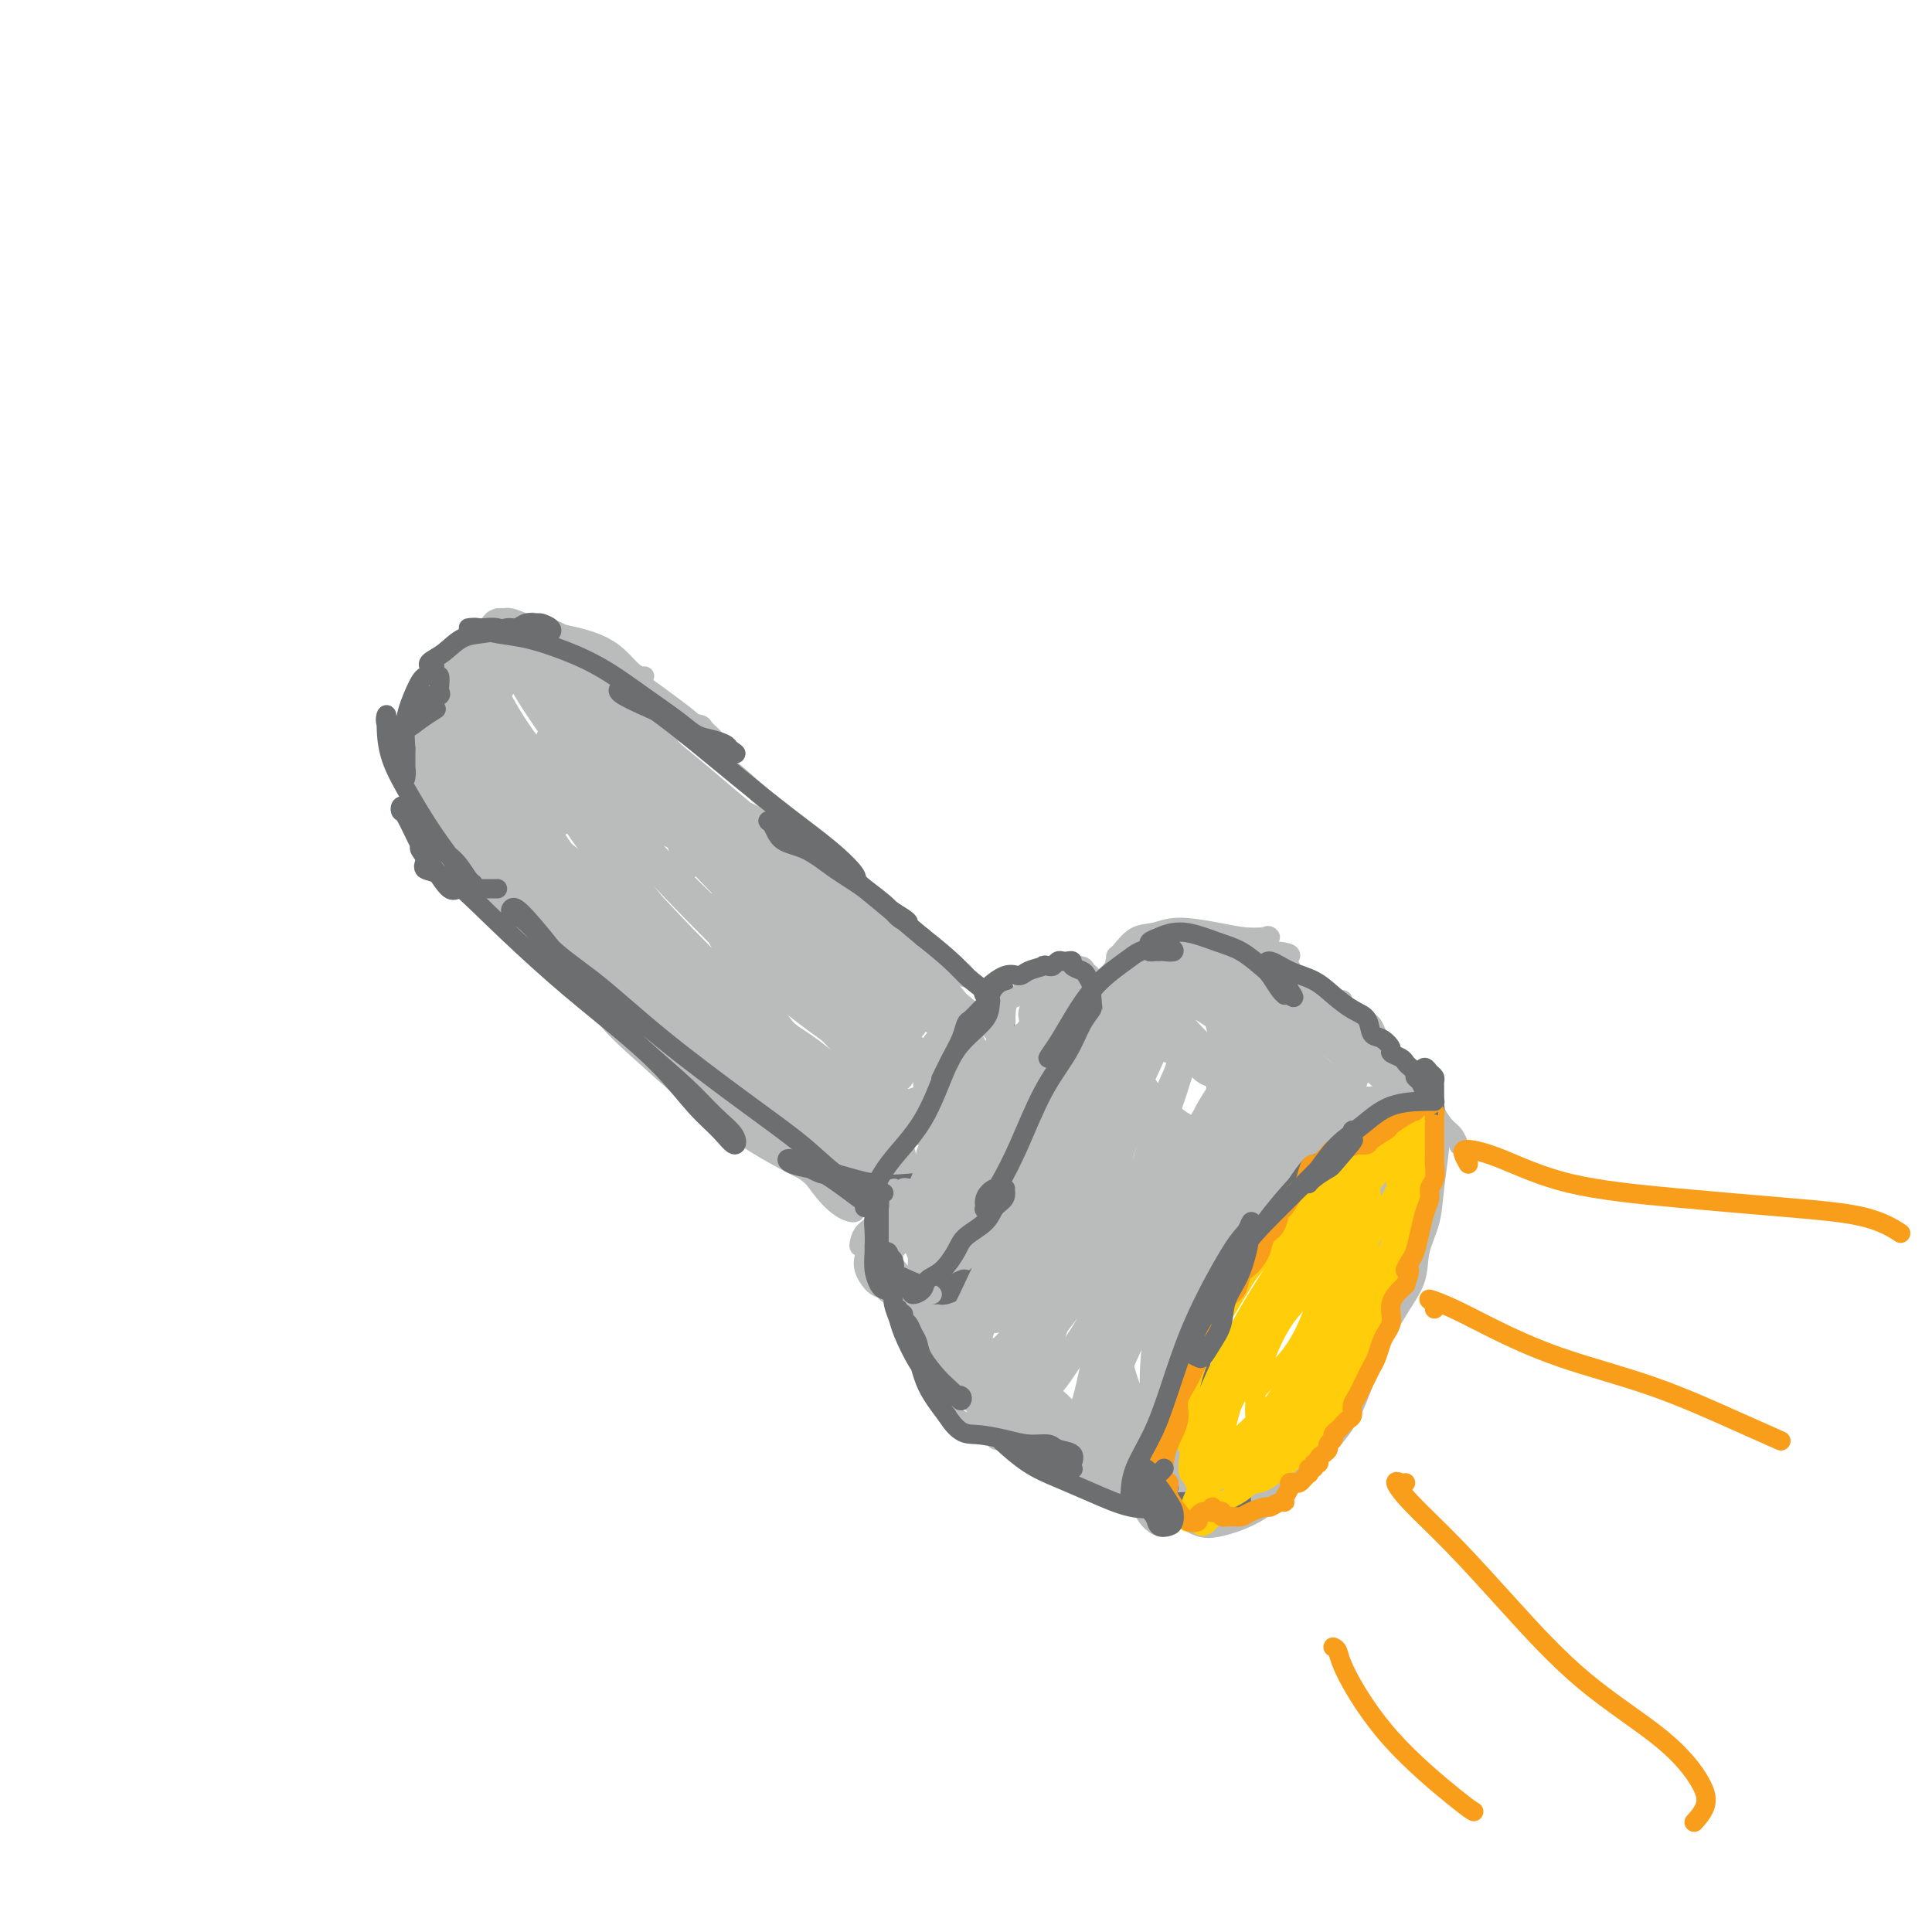 <svg viewBox='0 0 400 400' version='1.1' xmlns='http://www.w3.org/2000/svg' xmlns:xlink='http://www.w3.org/1999/xlink'><g fill='none' stroke='#BABBBB' stroke-width='4' stroke-linecap='round' stroke-linejoin='round'><path d='M108,191c-0.730,-0.062 -1.460,-0.124 -2,0c-0.540,0.124 -0.889,0.434 -1,0c-0.111,-0.434 0.017,-1.613 0,-2c-0.017,-0.387 -0.181,0.018 0,0c0.181,-0.018 0.705,-0.460 2,0c1.295,0.460 3.360,1.822 6,4c2.640,2.178 5.854,5.173 10,9c4.146,3.827 9.224,8.485 14,13c4.776,4.515 9.249,8.885 14,13c4.751,4.115 9.781,7.973 13,11c3.219,3.027 4.627,5.223 6,7c1.373,1.777 2.710,3.136 4,4c1.290,0.864 2.531,1.232 3,1c0.469,-0.232 0.164,-1.065 -1,-2c-1.164,-0.935 -3.188,-1.973 -6,-4c-2.812,-2.027 -6.413,-5.043 -10,-8c-3.587,-2.957 -7.159,-5.856 -11,-9c-3.841,-3.144 -7.952,-6.535 -12,-10c-4.048,-3.465 -8.033,-7.006 -11,-10c-2.967,-2.994 -4.914,-5.442 -7,-8c-2.086,-2.558 -4.310,-5.225 -6,-7c-1.690,-1.775 -2.847,-2.658 -4,-4c-1.153,-1.342 -2.303,-3.144 -3,-4c-0.697,-0.856 -0.940,-0.766 -1,-1c-0.060,-0.234 0.065,-0.793 0,-1c-0.065,-0.207 -0.318,-0.064 1,1c1.318,1.064 4.209,3.048 7,6c2.791,2.952 5.482,6.872 11,12c5.518,5.128 13.862,11.465 21,17c7.138,5.535 13.069,10.267 19,15'/><path d='M164,234c11.181,8.939 10.134,6.787 11,7c0.866,0.213 3.645,2.791 5,4c1.355,1.209 1.286,1.050 1,1c-0.286,-0.050 -0.790,0.009 -2,0c-1.210,-0.009 -3.128,-0.085 -6,-1c-2.872,-0.915 -6.698,-2.670 -11,-5c-4.302,-2.330 -9.078,-5.234 -14,-9c-4.922,-3.766 -9.989,-8.395 -14,-12c-4.011,-3.605 -6.966,-6.188 -9,-9c-2.034,-2.812 -3.149,-5.854 -5,-8c-1.851,-2.146 -4.439,-3.397 -6,-5c-1.561,-1.603 -2.095,-3.559 -3,-5c-0.905,-1.441 -2.180,-2.366 -3,-3c-0.820,-0.634 -1.186,-0.978 -1,-1c0.186,-0.022 0.924,0.278 2,1c1.076,0.722 2.490,1.864 5,4c2.510,2.136 6.117,5.264 10,9c3.883,3.736 8.043,8.081 13,12c4.957,3.919 10.711,7.414 15,10c4.289,2.586 7.111,4.265 9,5c1.889,0.735 2.843,0.528 4,1c1.157,0.472 2.515,1.623 3,2c0.485,0.377 0.097,-0.020 0,0c-0.097,0.020 0.097,0.459 -1,0c-1.097,-0.459 -3.484,-1.815 -7,-4c-3.516,-2.185 -8.160,-5.201 -12,-8c-3.840,-2.799 -6.877,-5.383 -11,-9c-4.123,-3.617 -9.332,-8.269 -13,-12c-3.668,-3.731 -5.795,-6.543 -8,-9c-2.205,-2.457 -4.487,-4.559 -6,-6c-1.513,-1.441 -2.256,-2.220 -3,-3'/><path d='M107,181c-3.940,-4.015 1.211,0.947 5,5c3.789,4.053 6.215,7.196 10,11c3.785,3.804 8.928,8.270 15,14c6.072,5.730 13.072,12.726 18,17c4.928,4.274 7.786,5.826 10,7c2.214,1.174 3.786,1.969 5,3c1.214,1.031 2.069,2.298 3,3c0.931,0.702 1.938,0.839 2,1c0.062,0.161 -0.821,0.345 -2,0c-1.179,-0.345 -2.653,-1.221 -5,-3c-2.347,-1.779 -5.567,-4.462 -9,-7c-3.433,-2.538 -7.080,-4.930 -11,-8c-3.920,-3.070 -8.113,-6.819 -12,-10c-3.887,-3.181 -7.469,-5.793 -10,-8c-2.531,-2.207 -4.012,-4.010 -6,-6c-1.988,-1.990 -4.484,-4.169 -6,-6c-1.516,-1.831 -2.052,-3.316 -3,-4c-0.948,-0.684 -2.307,-0.566 -3,-1c-0.693,-0.434 -0.720,-1.419 -1,-2c-0.280,-0.581 -0.815,-0.760 -1,-1c-0.185,-0.240 -0.021,-0.543 0,-1c0.021,-0.457 -0.102,-1.069 0,-1c0.102,0.069 0.427,0.819 2,2c1.573,1.181 4.394,2.794 7,5c2.606,2.206 4.998,5.004 9,9c4.002,3.996 9.616,9.191 16,15c6.384,5.809 13.538,12.231 19,17c5.462,4.769 9.231,7.884 13,11'/><path d='M172,243c11.646,10.116 7.761,6.907 7,6c-0.761,-0.907 1.603,0.486 3,1c1.397,0.514 1.828,0.147 2,0c0.172,-0.147 0.086,-0.073 0,0'/><path d='M107,180c-0.259,-0.128 -0.517,-0.256 -1,-1c-0.483,-0.744 -1.190,-2.105 -2,-3c-0.810,-0.895 -1.723,-1.324 -2,-2c-0.277,-0.676 0.080,-1.600 0,-2c-0.080,-0.400 -0.599,-0.276 -1,-1c-0.401,-0.724 -0.683,-2.296 -1,-3c-0.317,-0.704 -0.668,-0.541 -1,-1c-0.332,-0.459 -0.646,-1.541 -1,-2c-0.354,-0.459 -0.749,-0.296 -1,0c-0.251,0.296 -0.359,0.726 0,2c0.359,1.274 1.183,3.392 2,5c0.817,1.608 1.626,2.705 2,4c0.374,1.295 0.314,2.789 1,4c0.686,1.211 2.117,2.138 3,3c0.883,0.862 1.219,1.659 2,2c0.781,0.341 2.006,0.226 2,0c-0.006,-0.226 -1.242,-0.563 -2,-1c-0.758,-0.437 -1.036,-0.973 -2,-2c-0.964,-1.027 -2.613,-2.545 -4,-4c-1.387,-1.455 -2.514,-2.847 -4,-4c-1.486,-1.153 -3.333,-2.066 -4,-3c-0.667,-0.934 -0.153,-1.891 0,-2c0.153,-0.109 -0.053,0.628 0,1c0.053,0.372 0.365,0.379 1,1c0.635,0.621 1.591,1.855 3,4c1.409,2.145 3.269,5.200 5,8c1.731,2.800 3.331,5.344 5,7c1.669,1.656 3.406,2.423 4,3c0.594,0.577 0.045,0.963 0,1c-0.045,0.037 0.416,-0.275 0,-1c-0.416,-0.725 -1.708,-1.862 -3,-3'/><path d='M108,190c-1.083,-1.346 -2.290,-3.210 -4,-5c-1.710,-1.790 -3.923,-3.505 -6,-6c-2.077,-2.495 -4.019,-5.771 -5,-8c-0.981,-2.229 -1.003,-3.410 -1,-4c0.003,-0.590 0.030,-0.588 0,-1c-0.030,-0.412 -0.117,-1.238 0,-2c0.117,-0.762 0.438,-1.460 1,-2c0.562,-0.540 1.364,-0.922 2,0c0.636,0.922 1.107,3.149 2,5c0.893,1.851 2.209,3.326 3,5c0.791,1.674 1.056,3.545 1,5c-0.056,1.455 -0.434,2.493 -1,3c-0.566,0.507 -1.319,0.483 -2,0c-0.681,-0.483 -1.292,-1.426 -2,-3c-0.708,-1.574 -1.515,-3.780 -2,-6c-0.485,-2.220 -0.647,-4.456 0,-7c0.647,-2.544 2.103,-5.398 3,-8c0.897,-2.602 1.234,-4.952 2,-7c0.766,-2.048 1.961,-3.795 3,-5c1.039,-1.205 1.922,-1.870 2,-2c0.078,-0.130 -0.651,0.274 -1,1c-0.349,0.726 -0.320,1.773 -1,3c-0.680,1.227 -2.069,2.632 -3,4c-0.931,1.368 -1.403,2.698 -2,4c-0.597,1.302 -1.318,2.577 -2,4c-0.682,1.423 -1.327,2.995 -2,4c-0.673,1.005 -1.376,1.445 -2,2c-0.624,0.555 -1.168,1.226 -1,1c0.168,-0.226 1.048,-1.350 2,-3c0.952,-1.650 1.976,-3.825 3,-6'/><path d='M95,156c1.265,-2.794 2.427,-5.777 4,-9c1.573,-3.223 3.559,-6.684 5,-9c1.441,-2.316 2.339,-3.485 3,-4c0.661,-0.515 1.086,-0.376 1,0c-0.086,0.376 -0.682,0.989 -1,2c-0.318,1.011 -0.358,2.419 -1,4c-0.642,1.581 -1.887,3.336 -3,5c-1.113,1.664 -2.096,3.236 -3,5c-0.904,1.764 -1.731,3.721 -3,5c-1.269,1.279 -2.981,1.882 -4,3c-1.019,1.118 -1.345,2.752 -2,4c-0.655,1.248 -1.641,2.110 -2,3c-0.359,0.890 -0.093,1.808 0,2c0.093,0.192 0.013,-0.343 0,-1c-0.013,-0.657 0.039,-1.435 0,-2c-0.039,-0.565 -0.171,-0.918 0,-2c0.171,-1.082 0.645,-2.895 1,-4c0.355,-1.105 0.593,-1.503 1,-3c0.407,-1.497 0.985,-4.094 2,-6c1.015,-1.906 2.467,-3.121 4,-5c1.533,-1.879 3.147,-4.421 4,-6c0.853,-1.579 0.945,-2.195 1,-2c0.055,0.195 0.073,1.200 0,2c-0.073,0.800 -0.236,1.396 -1,2c-0.764,0.604 -2.127,1.217 -3,2c-0.873,0.783 -1.255,1.736 -2,3c-0.745,1.264 -1.855,2.840 -3,5c-1.145,2.160 -2.327,4.903 -3,7c-0.673,2.097 -0.836,3.549 -1,5'/><path d='M89,162c-1.771,4.778 -0.199,4.723 1,6c1.199,1.277 2.026,3.887 3,6c0.974,2.113 2.096,3.729 3,5c0.904,1.271 1.591,2.197 3,3c1.409,0.803 3.539,1.485 5,2c1.461,0.515 2.254,0.864 3,1c0.746,0.136 1.446,0.058 2,0c0.554,-0.058 0.964,-0.095 1,0c0.036,0.095 -0.301,0.322 -1,0c-0.699,-0.322 -1.758,-1.194 -3,-2c-1.242,-0.806 -2.666,-1.547 -4,-3c-1.334,-1.453 -2.579,-3.618 -4,-5c-1.421,-1.382 -3.019,-1.982 -4,-3c-0.981,-1.018 -1.344,-2.454 -2,-4c-0.656,-1.546 -1.605,-3.200 -2,-5c-0.395,-1.800 -0.237,-3.745 0,-6c0.237,-2.255 0.553,-4.821 1,-7c0.447,-2.179 1.024,-3.970 2,-5c0.976,-1.030 2.351,-1.299 3,-2c0.649,-0.701 0.573,-1.833 1,-3c0.427,-1.167 1.356,-2.368 2,-3c0.644,-0.632 1.003,-0.694 1,-1c-0.003,-0.306 -0.369,-0.856 -1,-1c-0.631,-0.144 -1.526,0.118 -2,1c-0.474,0.882 -0.525,2.383 -1,4c-0.475,1.617 -1.373,3.349 -2,5c-0.627,1.651 -0.983,3.221 -1,6c-0.017,2.779 0.305,6.765 1,11c0.695,4.235 1.764,8.717 3,12c1.236,3.283 2.639,5.367 4,7c1.361,1.633 2.681,2.817 4,4'/><path d='M105,185c2.455,4.294 3.092,3.529 4,4c0.908,0.471 2.089,2.178 3,3c0.911,0.822 1.554,0.758 2,1c0.446,0.242 0.695,0.790 1,1c0.305,0.210 0.668,0.083 0,0c-0.668,-0.083 -2.365,-0.122 -4,-1c-1.635,-0.878 -3.208,-2.594 -5,-4c-1.792,-1.406 -3.805,-2.501 -6,-4c-2.195,-1.499 -4.574,-3.403 -6,-5c-1.426,-1.597 -1.899,-2.887 -2,-4c-0.101,-1.113 0.171,-2.048 0,-3c-0.171,-0.952 -0.785,-1.920 -1,-3c-0.215,-1.080 -0.031,-2.272 0,-3c0.031,-0.728 -0.090,-0.993 0,-1c0.090,-0.007 0.391,0.242 1,1c0.609,0.758 1.527,2.025 3,4c1.473,1.975 3.501,4.658 6,8c2.499,3.342 5.471,7.341 9,11c3.529,3.659 7.617,6.977 10,9c2.383,2.023 3.060,2.752 4,3c0.940,0.248 2.142,0.017 3,0c0.858,-0.017 1.371,0.181 1,0c-0.371,-0.181 -1.627,-0.741 -3,-2c-1.373,-1.259 -2.861,-3.216 -5,-5c-2.139,-1.784 -4.927,-3.395 -8,-6c-3.073,-2.605 -6.432,-6.203 -9,-9c-2.568,-2.797 -4.345,-4.791 -6,-7c-1.655,-2.209 -3.187,-4.631 -4,-7c-0.813,-2.369 -0.906,-4.684 -1,-7'/><path d='M92,159c-0.769,-3.289 -0.192,-4.510 0,-6c0.192,-1.490 -0.001,-3.248 0,-5c0.001,-1.752 0.195,-3.499 1,-5c0.805,-1.501 2.220,-2.756 3,-4c0.780,-1.244 0.924,-2.477 2,-4c1.076,-1.523 3.085,-3.337 4,-4c0.915,-0.663 0.737,-0.177 1,0c0.263,0.177 0.967,0.043 1,0c0.033,-0.043 -0.606,0.005 -1,0c-0.394,-0.005 -0.543,-0.061 -1,0c-0.457,0.061 -1.223,0.241 -2,1c-0.777,0.759 -1.564,2.097 -2,3c-0.436,0.903 -0.519,1.370 -1,2c-0.481,0.630 -1.358,1.422 -2,2c-0.642,0.578 -1.048,0.943 -1,1c0.048,0.057 0.550,-0.193 1,-1c0.450,-0.807 0.846,-2.173 2,-3c1.154,-0.827 3.064,-1.117 5,-2c1.936,-0.883 3.898,-2.360 6,-3c2.102,-0.640 4.346,-0.445 7,0c2.654,0.445 5.719,1.138 8,2c2.281,0.862 3.777,1.893 5,3c1.223,1.107 2.174,2.288 3,3c0.826,0.712 1.528,0.953 2,1c0.472,0.047 0.714,-0.101 0,0c-0.714,0.101 -2.385,0.450 -4,0c-1.615,-0.450 -3.176,-1.700 -5,-3c-1.824,-1.300 -3.912,-2.650 -6,-4'/><path d='M118,133c-3.321,-1.485 -5.122,-2.199 -7,-3c-1.878,-0.801 -3.832,-1.689 -5,-2c-1.168,-0.311 -1.551,-0.047 -2,0c-0.449,0.047 -0.964,-0.125 -1,0c-0.036,0.125 0.406,0.546 1,1c0.594,0.454 1.341,0.941 3,2c1.659,1.059 4.231,2.690 7,4c2.769,1.310 5.735,2.300 9,4c3.265,1.700 6.830,4.109 10,6c3.170,1.891 5.944,3.266 8,4c2.056,0.734 3.394,0.829 4,1c0.606,0.171 0.478,0.417 1,1c0.522,0.583 1.692,1.504 2,2c0.308,0.496 -0.248,0.568 -1,0c-0.752,-0.568 -1.700,-1.774 -3,-3c-1.300,-1.226 -2.953,-2.471 -5,-4c-2.047,-1.529 -4.488,-3.341 -7,-5c-2.512,-1.659 -5.094,-3.163 -8,-5c-2.906,-1.837 -6.135,-4.005 -8,-5c-1.865,-0.995 -2.367,-0.816 -3,-1c-0.633,-0.184 -1.397,-0.730 -2,-1c-0.603,-0.270 -1.044,-0.263 -1,0c0.044,0.263 0.574,0.783 2,2c1.426,1.217 3.750,3.130 6,5c2.250,1.870 4.428,3.697 8,6c3.572,2.303 8.539,5.082 13,8c4.461,2.918 8.418,5.977 12,9c3.582,3.023 6.791,6.012 10,9'/><path d='M161,168c9.381,7.524 7.334,6.834 8,8c0.666,1.166 4.045,4.188 6,6c1.955,1.812 2.485,2.414 3,3c0.515,0.586 1.014,1.158 1,1c-0.014,-0.158 -0.543,-1.044 -1,-2c-0.457,-0.956 -0.843,-1.980 -2,-3c-1.157,-1.020 -3.085,-2.036 -5,-3c-1.915,-0.964 -3.816,-1.877 -6,-3c-2.184,-1.123 -4.651,-2.456 -8,-5c-3.349,-2.544 -7.579,-6.300 -12,-10c-4.421,-3.700 -9.032,-7.344 -12,-10c-2.968,-2.656 -4.292,-4.325 -5,-5c-0.708,-0.675 -0.800,-0.356 -1,0c-0.200,0.356 -0.508,0.748 1,2c1.508,1.252 4.831,3.362 8,6c3.169,2.638 6.185,5.804 10,9c3.815,3.196 8.430,6.423 14,10c5.570,3.577 12.096,7.506 17,11c4.904,3.494 8.186,6.554 11,9c2.814,2.446 5.159,4.276 7,6c1.841,1.724 3.179,3.340 4,4c0.821,0.660 1.124,0.365 1,0c-0.124,-0.365 -0.676,-0.800 -2,-2c-1.324,-1.200 -3.420,-3.166 -6,-5c-2.580,-1.834 -5.643,-3.535 -9,-6c-3.357,-2.465 -7.008,-5.693 -11,-9c-3.992,-3.307 -8.324,-6.693 -12,-9c-3.676,-2.307 -6.697,-3.536 -9,-5c-2.303,-1.464 -3.889,-3.163 -5,-4c-1.111,-0.837 -1.746,-0.810 -1,0c0.746,0.810 2.873,2.405 5,4'/><path d='M150,166c2.462,2.032 6.619,5.110 10,8c3.381,2.890 5.988,5.590 10,9c4.012,3.410 9.429,7.531 14,11c4.571,3.469 8.294,6.286 11,9c2.706,2.714 4.394,5.323 6,7c1.606,1.677 3.130,2.421 4,3c0.870,0.579 1.084,0.992 1,1c-0.084,0.008 -0.468,-0.389 -1,-1c-0.532,-0.611 -1.211,-1.436 -3,-3c-1.789,-1.564 -4.687,-3.865 -7,-6c-2.313,-2.135 -4.041,-4.103 -6,-6c-1.959,-1.897 -4.150,-3.725 -7,-6c-2.850,-2.275 -6.358,-4.999 -10,-8c-3.642,-3.001 -7.419,-6.280 -10,-9c-2.581,-2.720 -3.966,-4.882 -4,-5c-0.034,-0.118 1.283,1.807 4,5c2.717,3.193 6.833,7.654 11,12c4.167,4.346 8.385,8.577 13,13c4.615,4.423 9.627,9.037 12,11c2.373,1.963 2.107,1.275 2,1c-0.107,-0.275 -0.053,-0.138 0,0'/><path d='M168,239c0.009,0.353 0.018,0.706 0,1c-0.018,0.294 -0.063,0.527 0,1c0.063,0.473 0.234,1.184 1,2c0.766,0.816 2.126,1.735 3,2c0.874,0.265 1.262,-0.126 2,0c0.738,0.126 1.825,0.767 3,1c1.175,0.233 2.438,0.057 4,0c1.562,-0.057 3.424,0.003 5,0c1.576,-0.003 2.867,-0.071 4,-1c1.133,-0.929 2.107,-2.720 3,-4c0.893,-1.280 1.704,-2.050 2,-3c0.296,-0.950 0.078,-2.079 0,-3c-0.078,-0.921 -0.014,-1.633 0,-2c0.014,-0.367 -0.022,-0.390 0,0c0.022,0.390 0.101,1.191 0,2c-0.101,0.809 -0.384,1.626 -1,2c-0.616,0.374 -1.566,0.306 -2,1c-0.434,0.694 -0.351,2.151 -1,3c-0.649,0.849 -2.029,1.091 -3,2c-0.971,0.909 -1.534,2.485 -2,3c-0.466,0.515 -0.834,-0.033 -1,0c-0.166,0.033 -0.129,0.646 1,0c1.129,-0.646 3.350,-2.552 5,-4c1.650,-1.448 2.729,-2.440 4,-4c1.271,-1.560 2.734,-3.689 4,-6c1.266,-2.311 2.337,-4.804 3,-7c0.663,-2.196 0.920,-4.094 1,-5c0.080,-0.906 -0.017,-0.821 0,-1c0.017,-0.179 0.148,-0.623 0,-1c-0.148,-0.377 -0.574,-0.689 -1,-1'/><path d='M202,217c0.283,-2.375 -0.508,-0.813 -1,0c-0.492,0.813 -0.685,0.877 -1,1c-0.315,0.123 -0.752,0.306 -1,1c-0.248,0.694 -0.307,1.898 -1,3c-0.693,1.102 -2.022,2.100 -3,3c-0.978,0.900 -1.607,1.702 -2,3c-0.393,1.298 -0.550,3.094 -1,4c-0.450,0.906 -1.193,0.923 -1,0c0.193,-0.923 1.321,-2.787 2,-4c0.679,-1.213 0.908,-1.775 1,-2c0.092,-0.225 0.046,-0.112 0,0'/></g>
<g fill='none' stroke='#BABBBB' stroke-width='6' stroke-linecap='round' stroke-linejoin='round'><path d='M102,168c-0.341,-0.115 -0.683,-0.231 -1,0c-0.317,0.231 -0.611,0.808 0,2c0.611,1.192 2.127,2.997 5,6c2.873,3.003 7.103,7.202 13,13c5.897,5.798 13.461,13.193 20,19c6.539,5.807 12.053,10.024 17,14c4.947,3.976 9.327,7.712 13,11c3.673,3.288 6.639,6.130 9,8c2.361,1.870 4.118,2.768 4,3c-0.118,0.232 -2.110,-0.202 -5,-2c-2.890,-1.798 -6.678,-4.960 -11,-8c-4.322,-3.040 -9.177,-5.959 -14,-10c-4.823,-4.041 -9.614,-9.206 -15,-15c-5.386,-5.794 -11.365,-12.218 -16,-18c-4.635,-5.782 -7.924,-10.923 -11,-15c-3.076,-4.077 -5.939,-7.089 -8,-10c-2.061,-2.911 -3.319,-5.722 -4,-7c-0.681,-1.278 -0.786,-1.023 -1,-1c-0.214,0.023 -0.538,-0.185 0,1c0.538,1.185 1.937,3.762 5,8c3.063,4.238 7.788,10.136 14,17c6.212,6.864 13.910,14.693 22,22c8.090,7.307 16.572,14.094 22,18c5.428,3.906 7.803,4.933 10,6c2.197,1.067 4.215,2.174 6,3c1.785,0.826 3.339,1.371 4,2c0.661,0.629 0.431,1.343 0,1c-0.431,-0.343 -1.064,-1.741 -3,-3c-1.936,-1.259 -5.175,-2.377 -9,-5c-3.825,-2.623 -8.236,-6.749 -13,-11c-4.764,-4.251 -9.882,-8.625 -15,-13'/><path d='M140,204c-8.873,-7.421 -11.057,-10.474 -14,-14c-2.943,-3.526 -6.645,-7.527 -9,-10c-2.355,-2.473 -3.364,-3.419 -4,-4c-0.636,-0.581 -0.898,-0.796 -1,-1c-0.102,-0.204 -0.044,-0.397 1,0c1.044,0.397 3.076,1.383 7,5c3.924,3.617 9.742,9.866 16,16c6.258,6.134 12.958,12.154 19,17c6.042,4.846 11.428,8.517 15,11c3.572,2.483 5.330,3.776 7,5c1.670,1.224 3.253,2.377 4,3c0.747,0.623 0.659,0.717 1,1c0.341,0.283 1.109,0.757 1,1c-0.109,0.243 -1.097,0.256 -3,-1c-1.903,-1.256 -4.721,-3.779 -8,-7c-3.279,-3.221 -7.018,-7.138 -12,-12c-4.982,-4.862 -11.207,-10.669 -17,-17c-5.793,-6.331 -11.155,-13.186 -16,-19c-4.845,-5.814 -9.172,-10.588 -12,-14c-2.828,-3.412 -4.158,-5.461 -5,-7c-0.842,-1.539 -1.196,-2.568 -1,-2c0.196,0.568 0.940,2.732 4,7c3.060,4.268 8.434,10.638 15,18c6.566,7.362 14.323,15.716 22,23c7.677,7.284 15.274,13.500 21,18c5.726,4.500 9.579,7.285 12,9c2.421,1.715 3.408,2.360 4,2c0.592,-0.360 0.787,-1.725 0,-3c-0.787,-1.275 -2.558,-2.459 -5,-5c-2.442,-2.541 -5.555,-6.440 -10,-11c-4.445,-4.560 -10.223,-9.780 -16,-15'/><path d='M156,198c-8.328,-8.698 -13.648,-13.442 -19,-19c-5.352,-5.558 -10.737,-11.930 -15,-17c-4.263,-5.070 -7.403,-8.839 -8,-9c-0.597,-0.161 1.350,3.287 6,9c4.650,5.713 12.005,13.693 20,22c7.995,8.307 16.631,16.942 24,23c7.369,6.058 13.470,9.539 17,12c3.530,2.461 4.487,3.903 5,4c0.513,0.097 0.581,-1.152 0,-3c-0.581,-1.848 -1.811,-4.296 -4,-7c-2.189,-2.704 -5.337,-5.663 -9,-9c-3.663,-3.337 -7.842,-7.053 -13,-12c-5.158,-4.947 -11.294,-11.127 -17,-17c-5.706,-5.873 -10.983,-11.441 -15,-16c-4.017,-4.559 -6.776,-8.109 -8,-10c-1.224,-1.891 -0.913,-2.122 -1,-2c-0.087,0.122 -0.573,0.597 0,2c0.573,1.403 2.203,3.735 6,8c3.797,4.265 9.760,10.463 17,18c7.240,7.537 15.758,16.414 22,23c6.242,6.586 10.210,10.881 13,13c2.790,2.119 4.404,2.063 5,2c0.596,-0.063 0.174,-0.131 0,-1c-0.174,-0.869 -0.101,-2.538 -2,-5c-1.899,-2.462 -5.770,-5.716 -10,-10c-4.230,-4.284 -8.819,-9.598 -14,-15c-5.181,-5.402 -10.956,-10.891 -16,-16c-5.044,-5.109 -9.358,-9.837 -12,-13c-2.642,-3.163 -3.612,-4.761 -3,-4c0.612,0.761 2.806,3.880 5,7'/><path d='M130,156c2.925,3.623 7.739,9.180 13,15c5.261,5.820 10.970,11.902 17,18c6.030,6.098 12.381,12.213 17,16c4.619,3.787 7.506,5.248 9,6c1.494,0.752 1.594,0.795 2,1c0.406,0.205 1.119,0.572 1,0c-0.119,-0.572 -1.069,-2.083 -3,-4c-1.931,-1.917 -4.841,-4.238 -8,-7c-3.159,-2.762 -6.566,-5.963 -11,-10c-4.434,-4.037 -9.896,-8.909 -14,-13c-4.104,-4.091 -6.849,-7.401 -7,-8c-0.151,-0.599 2.291,1.514 5,4c2.709,2.486 5.686,5.345 9,9c3.314,3.655 6.965,8.106 11,12c4.035,3.894 8.452,7.232 11,9c2.548,1.768 3.226,1.966 4,2c0.774,0.034 1.644,-0.095 2,0c0.356,0.095 0.198,0.415 0,0c-0.198,-0.415 -0.435,-1.566 -2,-3c-1.565,-1.434 -4.459,-3.152 -8,-6c-3.541,-2.848 -7.730,-6.825 -12,-11c-4.270,-4.175 -8.620,-8.549 -10,-10c-1.380,-1.451 0.212,0.021 2,2c1.788,1.979 3.772,4.466 6,7c2.228,2.534 4.698,5.117 7,7c2.302,1.883 4.434,3.068 7,5c2.566,1.932 5.564,4.611 8,7c2.436,2.389 4.310,4.489 6,6c1.690,1.511 3.197,2.432 4,3c0.803,0.568 0.901,0.784 1,1'/><path d='M197,214c6.312,6.061 1.593,2.215 0,1c-1.593,-1.215 -0.059,0.201 0,1c0.059,0.799 -1.358,0.979 -2,1c-0.642,0.021 -0.511,-0.118 -1,0c-0.489,0.118 -1.598,0.493 -2,1c-0.402,0.507 -0.096,1.145 0,2c0.096,0.855 -0.019,1.928 0,3c0.019,1.072 0.172,2.143 0,3c-0.172,0.857 -0.671,1.500 -2,2c-1.329,0.500 -3.490,0.856 -7,1c-3.510,0.144 -8.368,0.077 -12,-1c-3.632,-1.077 -6.038,-3.165 -7,-4c-0.962,-0.835 -0.481,-0.418 0,0'/><path d='M97,172c-0.762,-0.002 -1.524,-0.004 -2,0c-0.476,0.004 -0.666,0.016 -1,0c-0.334,-0.016 -0.810,-0.058 -1,0c-0.190,0.058 -0.092,0.218 0,0c0.092,-0.218 0.180,-0.814 0,-1c-0.180,-0.186 -0.626,0.037 -1,0c-0.374,-0.037 -0.675,-0.334 -1,-1c-0.325,-0.666 -0.675,-1.701 -1,-2c-0.325,-0.299 -0.626,0.138 -1,0c-0.374,-0.138 -0.822,-0.850 -1,-1c-0.178,-0.150 -0.086,0.262 0,0c0.086,-0.262 0.167,-1.197 0,-2c-0.167,-0.803 -0.580,-1.472 -1,-2c-0.420,-0.528 -0.846,-0.915 -1,-1c-0.154,-0.085 -0.037,0.131 0,0c0.037,-0.131 -0.005,-0.609 0,-1c0.005,-0.391 0.058,-0.695 0,-1c-0.058,-0.305 -0.226,-0.610 0,-1c0.226,-0.390 0.845,-0.864 1,-1c0.155,-0.136 -0.155,0.068 0,0c0.155,-0.068 0.773,-0.407 1,-1c0.227,-0.593 0.061,-1.440 0,-2c-0.061,-0.560 -0.016,-0.833 0,-1c0.016,-0.167 0.004,-0.229 0,-1c-0.004,-0.771 -0.001,-2.253 0,-3c0.001,-0.747 0.000,-0.761 0,-1c-0.000,-0.239 -0.000,-0.703 0,-1c0.000,-0.297 0.000,-0.426 0,-1c-0.000,-0.574 -0.000,-1.593 0,-2c0.000,-0.407 0.000,-0.204 0,0'/><path d='M88,145c0.488,-2.808 0.709,-1.330 1,-1c0.291,0.330 0.651,-0.490 1,-1c0.349,-0.510 0.685,-0.710 1,-1c0.315,-0.290 0.609,-0.670 1,-1c0.391,-0.330 0.878,-0.609 1,-1c0.122,-0.391 -0.121,-0.893 0,-1c0.121,-0.107 0.606,0.183 1,0c0.394,-0.183 0.697,-0.837 1,-1c0.303,-0.163 0.605,0.167 1,0c0.395,-0.167 0.883,-0.829 1,-1c0.117,-0.171 -0.136,0.150 0,0c0.136,-0.150 0.663,-0.772 1,-1c0.337,-0.228 0.485,-0.061 1,0c0.515,0.061 1.398,0.016 2,0c0.602,-0.016 0.922,-0.004 1,0c0.078,0.004 -0.085,0.000 0,0c0.085,-0.000 0.418,0.004 1,0c0.582,-0.004 1.412,-0.015 2,0c0.588,0.015 0.935,0.056 1,0c0.065,-0.056 -0.150,-0.208 0,0c0.150,0.208 0.665,0.777 1,1c0.335,0.223 0.489,0.101 1,0c0.511,-0.101 1.380,-0.182 2,0c0.620,0.182 0.993,0.626 1,1c0.007,0.374 -0.352,0.678 0,1c0.352,0.322 1.415,0.661 2,1c0.585,0.339 0.693,0.679 1,1c0.307,0.321 0.813,0.625 1,1c0.187,0.375 0.053,0.821 0,1c-0.053,0.179 -0.027,0.089 0,0'/><path d='M115,143c0.508,0.403 -0.221,-1.090 -1,-2c-0.779,-0.910 -1.608,-1.239 -2,-2c-0.392,-0.761 -0.347,-1.956 -1,-3c-0.653,-1.044 -2.006,-1.937 -3,-3c-0.994,-1.063 -1.631,-2.295 -2,-3c-0.369,-0.705 -0.470,-0.884 -1,-1c-0.530,-0.116 -1.488,-0.169 -2,0c-0.512,0.169 -0.579,0.562 -1,1c-0.421,0.438 -1.197,0.923 -2,1c-0.803,0.077 -1.632,-0.253 -2,0c-0.368,0.253 -0.273,1.089 -1,2c-0.727,0.911 -2.275,1.895 -3,3c-0.725,1.105 -0.626,2.329 -1,4c-0.374,1.671 -1.221,3.789 -2,6c-0.779,2.211 -1.492,4.514 -2,6c-0.508,1.486 -0.812,2.154 -1,3c-0.188,0.846 -0.258,1.868 0,3c0.258,1.132 0.846,2.372 2,4c1.154,1.628 2.873,3.644 5,6c2.127,2.356 4.661,5.051 7,7c2.339,1.949 4.485,3.151 6,4c1.515,0.849 2.401,1.345 4,2c1.599,0.655 3.911,1.468 6,3c2.089,1.532 3.955,3.783 5,5c1.045,1.217 1.267,1.402 2,2c0.733,0.598 1.975,1.611 2,2c0.025,0.389 -1.169,0.156 -2,0c-0.831,-0.156 -1.301,-0.234 -3,-1c-1.699,-0.766 -4.628,-2.219 -7,-4c-2.372,-1.781 -4.186,-3.891 -6,-6'/><path d='M109,182c-4.249,-2.975 -5.872,-4.911 -8,-8c-2.128,-3.089 -4.762,-7.330 -6,-10c-1.238,-2.670 -1.082,-3.767 -1,-5c0.082,-1.233 0.088,-2.601 0,-4c-0.088,-1.399 -0.270,-2.828 0,-4c0.270,-1.172 0.993,-2.087 2,-2c1.007,0.087 2.299,1.176 4,3c1.701,1.824 3.812,4.382 6,7c2.188,2.618 4.455,5.297 6,7c1.545,1.703 2.369,2.432 3,3c0.631,0.568 1.069,0.977 1,1c-0.069,0.023 -0.646,-0.340 -1,-1c-0.354,-0.660 -0.486,-1.619 -2,-3c-1.514,-1.381 -4.412,-3.186 -7,-6c-2.588,-2.814 -4.867,-6.638 -7,-10c-2.133,-3.362 -4.121,-6.261 -5,-7c-0.879,-0.739 -0.651,0.683 0,2c0.651,1.317 1.724,2.529 3,5c1.276,2.471 2.755,6.202 5,10c2.245,3.798 5.256,7.662 8,11c2.744,3.338 5.221,6.150 7,8c1.779,1.850 2.860,2.740 4,3c1.140,0.260 2.338,-0.109 3,-1c0.662,-0.891 0.787,-2.304 0,-4c-0.787,-1.696 -2.486,-3.675 -4,-6c-1.514,-2.325 -2.845,-4.994 -5,-8c-2.155,-3.006 -5.136,-6.347 -8,-10c-2.864,-3.653 -5.613,-7.618 -7,-9c-1.387,-1.382 -1.412,-0.180 -1,1c0.412,1.180 1.261,2.337 2,4c0.739,1.663 1.370,3.831 2,6'/><path d='M103,155c1.210,3.093 2.736,5.325 5,9c2.264,3.675 5.268,8.793 9,14c3.732,5.207 8.193,10.503 11,13c2.807,2.497 3.961,2.194 5,2c1.039,-0.194 1.963,-0.280 2,-1c0.037,-0.720 -0.812,-2.072 -2,-4c-1.188,-1.928 -2.713,-4.430 -5,-8c-2.287,-3.570 -5.334,-8.207 -9,-13c-3.666,-4.793 -7.951,-9.742 -11,-14c-3.049,-4.258 -4.862,-7.825 -6,-10c-1.138,-2.175 -1.601,-2.957 -2,-3c-0.399,-0.043 -0.733,0.652 0,2c0.733,1.348 2.532,3.349 5,7c2.468,3.651 5.604,8.951 9,13c3.396,4.049 7.050,6.847 11,10c3.950,3.153 8.194,6.662 11,8c2.806,1.338 4.173,0.504 5,0c0.827,-0.504 1.114,-0.680 1,-2c-0.114,-1.320 -0.629,-3.784 -3,-7c-2.371,-3.216 -6.599,-7.183 -11,-12c-4.401,-4.817 -8.976,-10.483 -13,-15c-4.024,-4.517 -7.498,-7.885 -9,-9c-1.502,-1.115 -1.032,0.023 0,2c1.032,1.977 2.626,4.791 4,7c1.374,2.209 2.526,3.811 4,6c1.474,2.189 3.268,4.965 6,8c2.732,3.035 6.402,6.329 10,9c3.598,2.671 7.122,4.719 10,6c2.878,1.281 5.108,1.795 6,2c0.892,0.205 0.446,0.103 0,0'/><path d='M146,175c4.089,2.396 1.312,-0.115 -1,-2c-2.312,-1.885 -4.159,-3.145 -7,-6c-2.841,-2.855 -6.677,-7.306 -11,-12c-4.323,-4.694 -9.132,-9.632 -13,-13c-3.868,-3.368 -6.794,-5.167 -8,-6c-1.206,-0.833 -0.691,-0.699 0,0c0.691,0.699 1.558,1.962 3,4c1.442,2.038 3.457,4.850 6,8c2.543,3.150 5.613,6.637 10,11c4.387,4.363 10.090,9.602 15,13c4.910,3.398 9.026,4.956 12,6c2.974,1.044 4.806,1.575 6,2c1.194,0.425 1.752,0.744 2,0c0.248,-0.744 0.188,-2.550 -2,-5c-2.188,-2.450 -6.504,-5.543 -11,-10c-4.496,-4.457 -9.171,-10.278 -15,-16c-5.829,-5.722 -12.813,-11.345 -16,-14c-3.187,-2.655 -2.576,-2.341 -2,-1c0.576,1.341 1.118,3.711 3,7c1.882,3.289 5.103,7.499 9,12c3.897,4.501 8.470,9.293 14,14c5.530,4.707 12.017,9.330 17,13c4.983,3.670 8.462,6.387 11,8c2.538,1.613 4.134,2.122 4,2c-0.134,-0.122 -1.997,-0.874 -4,-3c-2.003,-2.126 -4.147,-5.625 -8,-9c-3.853,-3.375 -9.414,-6.626 -14,-11c-4.586,-4.374 -8.196,-9.870 -11,-13c-2.804,-3.130 -4.801,-3.894 -6,-5c-1.199,-1.106 -1.599,-2.553 -2,-4'/><path d='M127,145c-7.113,-6.591 -2.397,-0.567 1,4c3.397,4.567 5.473,7.678 9,12c3.527,4.322 8.505,9.856 14,16c5.495,6.144 11.507,12.899 17,19c5.493,6.101 10.467,11.549 14,15c3.533,3.451 5.626,4.904 7,6c1.374,1.096 2.030,1.833 2,2c-0.030,0.167 -0.745,-0.237 -3,-2c-2.255,-1.763 -6.050,-4.884 -10,-8c-3.950,-3.116 -8.055,-6.226 -13,-10c-4.945,-3.774 -10.730,-8.210 -14,-10c-3.270,-1.790 -4.027,-0.932 -4,0c0.027,0.932 0.837,1.938 2,4c1.163,2.062 2.679,5.181 5,9c2.321,3.819 5.447,8.339 9,13c3.553,4.661 7.534,9.463 11,13c3.466,3.537 6.418,5.810 8,7c1.582,1.190 1.794,1.299 2,1c0.206,-0.299 0.406,-1.004 0,-2c-0.406,-0.996 -1.418,-2.281 -3,-4c-1.582,-1.719 -3.732,-3.870 -6,-6c-2.268,-2.130 -4.652,-4.237 -7,-6c-2.348,-1.763 -4.658,-3.180 -6,-4c-1.342,-0.820 -1.715,-1.041 -2,-1c-0.285,0.041 -0.483,0.345 0,2c0.483,1.655 1.647,4.659 4,8c2.353,3.341 5.896,7.017 9,10c3.104,2.983 5.770,5.274 8,7c2.230,1.726 4.023,2.888 5,3c0.977,0.112 1.136,-0.825 1,-2c-0.136,-1.175 -0.568,-2.587 -1,-4'/><path d='M186,237c-0.244,-1.589 -0.853,-2.562 -2,-4c-1.147,-1.438 -2.830,-3.340 -4,-5c-1.170,-1.660 -1.825,-3.079 -3,-4c-1.175,-0.921 -2.868,-1.346 -3,-1c-0.132,0.346 1.299,1.461 3,3c1.701,1.539 3.673,3.501 6,5c2.327,1.499 5.009,2.536 7,3c1.991,0.464 3.289,0.354 4,0c0.711,-0.354 0.834,-0.954 1,-2c0.166,-1.046 0.376,-2.538 0,-4c-0.376,-1.462 -1.339,-2.894 -2,-4c-0.661,-1.106 -1.022,-1.886 -1,-2c0.022,-0.114 0.426,0.437 1,1c0.574,0.563 1.316,1.137 2,2c0.684,0.863 1.308,2.015 2,3c0.692,0.985 1.451,1.803 2,2c0.549,0.197 0.887,-0.226 1,-1c0.113,-0.774 -0.001,-1.898 0,-3c0.001,-1.102 0.116,-2.182 0,-3c-0.116,-0.818 -0.463,-1.376 -1,-2c-0.537,-0.624 -1.265,-1.316 -2,-2c-0.735,-0.684 -1.479,-1.361 -2,-2c-0.521,-0.639 -0.819,-1.240 -1,-1c-0.181,0.240 -0.244,1.322 0,2c0.244,0.678 0.797,0.952 1,1c0.203,0.048 0.058,-0.129 0,0c-0.058,0.129 -0.029,0.565 0,1'/><path d='M195,220c0.000,0.500 0.000,0.250 0,0'/></g>
<g fill='none' stroke='#6D6E70' stroke-width='4' stroke-linecap='round' stroke-linejoin='round'><path d='M103,184c-0.523,0.002 -1.045,0.004 -2,0c-0.955,-0.004 -2.342,-0.013 -3,0c-0.658,0.013 -0.588,0.047 -1,0c-0.412,-0.047 -1.308,-0.174 -2,0c-0.692,0.174 -1.180,0.650 -2,0c-0.820,-0.650 -1.972,-2.426 -3,-4c-1.028,-1.574 -1.932,-2.944 -3,-5c-1.068,-2.056 -2.299,-4.796 -3,-6c-0.701,-1.204 -0.871,-0.871 -1,-1c-0.129,-0.129 -0.218,-0.721 0,-1c0.218,-0.279 0.744,-0.246 1,0c0.256,0.246 0.241,0.707 1,2c0.759,1.293 2.292,3.420 4,5c1.708,1.580 3.593,2.614 5,4c1.407,1.386 2.338,3.126 3,4c0.662,0.874 1.056,0.884 1,1c-0.056,0.116 -0.561,0.340 -1,0c-0.439,-0.340 -0.811,-1.243 -2,-3c-1.189,-1.757 -3.194,-4.368 -5,-7c-1.806,-2.632 -3.412,-5.285 -5,-8c-1.588,-2.715 -3.160,-5.493 -4,-8c-0.840,-2.507 -0.950,-4.745 -1,-6c-0.050,-1.255 -0.039,-1.528 0,-2c0.039,-0.472 0.105,-1.144 0,-1c-0.105,0.144 -0.382,1.104 0,2c0.382,0.896 1.423,1.729 2,3c0.577,1.271 0.691,2.982 1,4c0.309,1.018 0.815,1.345 1,2c0.185,0.655 0.050,1.638 0,2c-0.050,0.362 -0.014,0.103 0,-1c0.014,-1.103 0.007,-3.052 0,-5'/><path d='M84,155c-0.096,-1.972 -0.337,-3.903 0,-6c0.337,-2.097 1.253,-4.359 2,-6c0.747,-1.641 1.324,-2.661 2,-3c0.676,-0.339 1.451,0.004 2,0c0.549,-0.004 0.872,-0.356 1,0c0.128,0.356 0.062,1.418 0,2c-0.062,0.582 -0.119,0.684 0,1c0.119,0.316 0.412,0.847 0,1c-0.412,0.153 -1.531,-0.071 -2,0c-0.469,0.071 -0.288,0.437 -1,1c-0.712,0.563 -2.316,1.322 -3,2c-0.684,0.678 -0.449,1.274 -1,2c-0.551,0.726 -1.888,1.581 -2,2c-0.112,0.419 1.001,0.401 2,0c0.999,-0.401 1.884,-1.185 3,-2c1.116,-0.815 2.462,-1.661 3,-2c0.538,-0.339 0.269,-0.169 0,0'/><path d='M90,138c-0.355,0.075 -0.711,0.151 -1,0c-0.289,-0.151 -0.513,-0.528 0,-1c0.513,-0.472 1.761,-1.040 3,-2c1.239,-0.960 2.467,-2.314 4,-3c1.533,-0.686 3.370,-0.706 5,-1c1.630,-0.294 3.051,-0.864 4,-1c0.949,-0.136 1.424,0.163 2,0c0.576,-0.163 1.251,-0.786 2,-1c0.749,-0.214 1.572,-0.019 2,0c0.428,0.019 0.461,-0.139 1,0c0.539,0.139 1.586,0.574 2,1c0.414,0.426 0.197,0.842 0,1c-0.197,0.158 -0.374,0.056 -1,0c-0.626,-0.056 -1.701,-0.068 -3,0c-1.299,0.068 -2.823,0.215 -4,0c-1.177,-0.215 -2.008,-0.790 -3,-1c-0.992,-0.210 -2.144,-0.053 -3,0c-0.856,0.053 -1.417,0.003 -2,0c-0.583,-0.003 -1.188,0.043 -1,0c0.188,-0.043 1.169,-0.173 2,0c0.831,0.173 1.511,0.649 3,1c1.489,0.351 3.788,0.575 6,1c2.212,0.425 4.339,1.049 7,2c2.661,0.951 5.856,2.230 9,4c3.144,1.770 6.236,4.032 9,6c2.764,1.968 5.199,3.640 7,5c1.801,1.360 2.967,2.406 4,3c1.033,0.594 1.932,0.737 3,1c1.068,0.263 2.305,0.647 3,1c0.695,0.353 0.847,0.677 1,1'/><path d='M151,155c3.604,2.410 -0.887,-0.065 -3,-1c-2.113,-0.935 -1.848,-0.331 -3,-1c-1.152,-0.669 -3.720,-2.612 -6,-4c-2.280,-1.388 -4.272,-2.221 -6,-3c-1.728,-0.779 -3.192,-1.504 -4,-2c-0.808,-0.496 -0.961,-0.764 -1,-1c-0.039,-0.236 0.036,-0.439 1,0c0.964,0.439 2.815,1.519 5,3c2.185,1.481 4.702,3.363 8,6c3.298,2.637 7.377,6.027 11,9c3.623,2.973 6.791,5.527 10,8c3.209,2.473 6.459,4.865 9,7c2.541,2.135 4.374,4.012 5,5c0.626,0.988 0.047,1.085 1,2c0.953,0.915 3.439,2.647 5,4c1.561,1.353 2.198,2.326 3,3c0.802,0.674 1.770,1.049 2,1c0.230,-0.049 -0.278,-0.520 -1,-1c-0.722,-0.480 -1.657,-0.967 -3,-2c-1.343,-1.033 -3.095,-2.613 -5,-4c-1.905,-1.387 -3.965,-2.582 -6,-4c-2.035,-1.418 -4.046,-3.061 -6,-4c-1.954,-0.939 -3.852,-1.176 -5,-2c-1.148,-0.824 -1.545,-2.235 -2,-3c-0.455,-0.765 -0.966,-0.884 -1,-1c-0.034,-0.116 0.411,-0.230 1,0c0.589,0.230 1.323,0.804 3,2c1.677,1.196 4.298,3.014 7,5c2.702,1.986 5.486,4.139 9,7c3.514,2.861 7.757,6.431 12,10'/><path d='M191,194c6.579,5.172 7.528,6.601 9,8c1.472,1.399 3.467,2.767 5,4c1.533,1.233 2.605,2.332 3,3c0.395,0.668 0.113,0.905 0,1c-0.113,0.095 -0.056,0.047 0,0'/><path d='M87,175c-0.140,0.252 -0.281,0.505 0,1c0.281,0.495 0.983,1.234 1,2c0.017,0.766 -0.649,1.559 0,2c0.649,0.441 2.615,0.530 5,2c2.385,1.470 5.190,4.321 9,8c3.810,3.679 8.627,8.185 13,12c4.373,3.815 8.303,6.940 12,10c3.697,3.060 7.162,6.055 10,9c2.838,2.945 5.051,5.840 7,8c1.949,2.160 3.635,3.585 5,5c1.365,1.415 2.410,2.819 3,3c0.590,0.181 0.724,-0.862 0,-2c-0.724,-1.138 -2.306,-2.371 -4,-4c-1.694,-1.629 -3.500,-3.656 -6,-6c-2.500,-2.344 -5.692,-5.007 -9,-8c-3.308,-2.993 -6.731,-6.316 -10,-10c-3.269,-3.684 -6.386,-7.731 -9,-11c-2.614,-3.269 -4.727,-5.762 -6,-7c-1.273,-1.238 -1.707,-1.221 -2,-1c-0.293,0.221 -0.444,0.646 0,1c0.444,0.354 1.482,0.636 3,2c1.518,1.364 3.517,3.808 6,6c2.483,2.192 5.450,4.131 9,7c3.550,2.869 7.683,6.669 13,11c5.317,4.331 11.819,9.192 17,13c5.181,3.808 9.039,6.561 12,9c2.961,2.439 5.023,4.562 7,6c1.977,1.438 3.870,2.189 5,3c1.130,0.811 1.496,1.680 2,2c0.504,0.320 1.144,0.091 1,0c-0.144,-0.091 -1.072,-0.046 -2,0'/><path d='M179,248c10.324,8.828 0.633,1.398 -4,-2c-4.633,-3.398 -4.207,-2.764 -5,-3c-0.793,-0.236 -2.803,-1.342 -4,-2c-1.197,-0.658 -1.580,-0.868 -2,-1c-0.420,-0.132 -0.877,-0.186 -1,0c-0.123,0.186 0.086,0.610 1,1c0.914,0.390 2.531,0.745 4,1c1.469,0.255 2.788,0.412 5,1c2.212,0.588 5.316,1.609 8,2c2.684,0.391 4.946,0.151 7,0c2.054,-0.151 3.898,-0.213 5,-1c1.102,-0.787 1.462,-2.300 2,-3c0.538,-0.700 1.255,-0.587 2,-1c0.745,-0.413 1.517,-1.350 2,-2c0.483,-0.650 0.677,-1.011 1,-1c0.323,0.011 0.776,0.396 1,0c0.224,-0.396 0.220,-1.572 0,-2c-0.220,-0.428 -0.657,-0.107 -1,0c-0.343,0.107 -0.594,0.000 -1,0c-0.406,-0.000 -0.969,0.105 -1,0c-0.031,-0.105 0.468,-0.422 1,-1c0.532,-0.578 1.095,-1.418 2,-3c0.905,-1.582 2.151,-3.905 3,-6c0.849,-2.095 1.299,-3.962 2,-6c0.701,-2.038 1.652,-4.249 2,-6c0.348,-1.751 0.093,-3.044 0,-4c-0.093,-0.956 -0.025,-1.576 0,-2c0.025,-0.424 0.007,-0.653 0,-1c-0.007,-0.347 -0.002,-0.814 0,-1c0.002,-0.186 0.001,-0.093 0,0'/></g>
<g fill='none' stroke='#BABBBB' stroke-width='4' stroke-linecap='round' stroke-linejoin='round'><path d='M188,246c-0.449,-0.093 -0.898,-0.187 -1,0c-0.102,0.187 0.142,0.654 0,1c-0.142,0.346 -0.670,0.571 -1,1c-0.330,0.429 -0.463,1.061 -1,2c-0.537,0.939 -1.479,2.184 -2,3c-0.521,0.816 -0.620,1.203 -1,2c-0.380,0.797 -1.041,2.005 -1,2c0.041,-0.005 0.786,-1.223 1,-2c0.214,-0.777 -0.101,-1.112 0,-2c0.101,-0.888 0.617,-2.327 1,-3c0.383,-0.673 0.632,-0.579 1,-1c0.368,-0.421 0.856,-1.355 1,-2c0.144,-0.645 -0.054,-1.000 0,-1c0.054,0.000 0.362,0.356 0,1c-0.362,0.644 -1.393,1.576 -2,2c-0.607,0.424 -0.791,0.340 -1,1c-0.209,0.660 -0.445,2.065 -1,3c-0.555,0.935 -1.429,1.401 -2,2c-0.571,0.599 -0.839,1.332 -1,2c-0.161,0.668 -0.214,1.273 0,1c0.214,-0.273 0.697,-1.424 1,-2c0.303,-0.576 0.428,-0.578 1,-1c0.572,-0.422 1.592,-1.263 2,-2c0.408,-0.737 0.204,-1.368 0,-2'/><path d='M182,251c0.545,-1.288 -0.091,-1.009 0,-1c0.091,0.009 0.911,-0.251 1,0c0.089,0.251 -0.552,1.014 -1,2c-0.448,0.986 -0.702,2.194 -1,3c-0.298,0.806 -0.638,1.210 -1,2c-0.362,0.790 -0.746,1.967 -1,3c-0.254,1.033 -0.380,1.922 0,3c0.380,1.078 1.265,2.344 2,3c0.735,0.656 1.321,0.701 2,1c0.679,0.299 1.451,0.851 2,1c0.549,0.149 0.876,-0.107 1,0c0.124,0.107 0.044,0.575 0,1c-0.044,0.425 -0.054,0.805 0,1c0.054,0.195 0.172,0.204 0,0c-0.172,-0.204 -0.634,-0.622 -1,-1c-0.366,-0.378 -0.636,-0.718 -1,-1c-0.364,-0.282 -0.823,-0.508 -1,-1c-0.177,-0.492 -0.071,-1.252 0,-2c0.071,-0.748 0.106,-1.486 0,-2c-0.106,-0.514 -0.353,-0.804 0,-1c0.353,-0.196 1.308,-0.297 2,0c0.692,0.297 1.123,0.994 2,2c0.877,1.006 2.200,2.323 3,3c0.800,0.677 1.077,0.714 2,1c0.923,0.286 2.493,0.823 3,1c0.507,0.177 -0.050,-0.004 0,0c0.050,0.004 0.706,0.193 1,0c0.294,-0.193 0.227,-0.770 0,-1c-0.227,-0.230 -0.613,-0.115 -1,0'/><path d='M195,268c1.889,0.869 0.613,0.041 0,0c-0.613,-0.041 -0.561,0.706 -1,1c-0.439,0.294 -1.369,0.135 -2,0c-0.631,-0.135 -0.962,-0.246 -1,0c-0.038,0.246 0.217,0.848 0,1c-0.217,0.152 -0.905,-0.145 -1,0c-0.095,0.145 0.403,0.733 1,1c0.597,0.267 1.294,0.213 2,0c0.706,-0.213 1.422,-0.584 3,-1c1.578,-0.416 4.017,-0.878 6,-2c1.983,-1.122 3.510,-2.904 5,-4c1.490,-1.096 2.944,-1.505 4,-2c1.056,-0.495 1.715,-1.075 2,-1c0.285,0.075 0.197,0.803 0,1c-0.197,0.197 -0.502,-0.139 -1,0c-0.498,0.139 -1.190,0.753 -2,1c-0.810,0.247 -1.740,0.125 -2,0c-0.260,-0.125 0.149,-0.255 0,0c-0.149,0.255 -0.854,0.893 -1,1c-0.146,0.107 0.269,-0.319 1,-1c0.731,-0.681 1.779,-1.619 3,-3c1.221,-1.381 2.614,-3.206 4,-5c1.386,-1.794 2.764,-3.557 4,-5c1.236,-1.443 2.328,-2.566 3,-4c0.672,-1.434 0.922,-3.178 1,-4c0.078,-0.822 -0.018,-0.721 0,-1c0.018,-0.279 0.148,-0.937 0,-1c-0.148,-0.063 -0.574,0.468 -1,1'/><path d='M222,241c-0.345,0.057 -1.208,2.700 -2,4c-0.792,1.300 -1.512,1.259 -2,2c-0.488,0.741 -0.743,2.265 -1,3c-0.257,0.735 -0.516,0.680 -1,1c-0.484,0.320 -1.192,1.013 -1,1c0.192,-0.013 1.283,-0.734 2,-2c0.717,-1.266 1.061,-3.078 2,-5c0.939,-1.922 2.472,-3.954 4,-6c1.528,-2.046 3.050,-4.106 4,-6c0.950,-1.894 1.326,-3.623 2,-5c0.674,-1.377 1.646,-2.404 2,-3c0.354,-0.596 0.092,-0.761 0,-1c-0.092,-0.239 -0.013,-0.550 0,-1c0.013,-0.450 -0.042,-1.037 0,-1c0.042,0.037 0.179,0.699 0,1c-0.179,0.301 -0.675,0.240 -1,1c-0.325,0.760 -0.480,2.341 -1,3c-0.520,0.659 -1.405,0.396 -2,1c-0.595,0.604 -0.900,2.074 -1,3c-0.100,0.926 0.004,1.306 0,1c-0.004,-0.306 -0.118,-1.300 0,-2c0.118,-0.700 0.467,-1.105 1,-2c0.533,-0.895 1.251,-2.278 2,-4c0.749,-1.722 1.531,-3.781 2,-5c0.469,-1.219 0.626,-1.597 1,-2c0.374,-0.403 0.964,-0.829 1,-1c0.036,-0.171 -0.482,-0.085 -1,0'/><path d='M232,216c0.928,-2.560 0.248,-1.459 0,-1c-0.248,0.459 -0.065,0.276 0,0c0.065,-0.276 0.014,-0.647 0,-1c-0.014,-0.353 0.011,-0.690 0,-1c-0.011,-0.310 -0.059,-0.594 0,-1c0.059,-0.406 0.223,-0.935 0,-1c-0.223,-0.065 -0.834,0.332 -1,0c-0.166,-0.332 0.114,-1.394 0,-2c-0.114,-0.606 -0.622,-0.758 -1,-1c-0.378,-0.242 -0.627,-0.576 -1,-1c-0.373,-0.424 -0.870,-0.940 -1,-1c-0.130,-0.060 0.105,0.335 0,0c-0.105,-0.335 -0.552,-1.400 -1,-2c-0.448,-0.600 -0.898,-0.735 -1,-1c-0.102,-0.265 0.145,-0.660 0,-1c-0.145,-0.340 -0.683,-0.623 -1,-1c-0.317,-0.377 -0.412,-0.847 -1,-1c-0.588,-0.153 -1.667,0.011 -2,0c-0.333,-0.011 0.080,-0.195 0,0c-0.080,0.195 -0.654,0.771 -1,1c-0.346,0.229 -0.463,0.112 -1,0c-0.537,-0.112 -1.492,-0.221 -2,0c-0.508,0.221 -0.569,0.770 -1,1c-0.431,0.230 -1.231,0.142 -2,0c-0.769,-0.142 -1.505,-0.337 -2,0c-0.495,0.337 -0.749,1.206 -1,2c-0.251,0.794 -0.500,1.513 -1,2c-0.500,0.487 -1.250,0.744 -2,1'/><path d='M209,207c-0.994,1.623 -0.478,3.181 -1,5c-0.522,1.819 -2.082,3.899 -3,6c-0.918,2.101 -1.195,4.224 -2,6c-0.805,1.776 -2.140,3.207 -3,5c-0.860,1.793 -1.246,3.949 -2,6c-0.754,2.051 -1.875,3.996 -3,6c-1.125,2.004 -2.253,4.067 -3,6c-0.747,1.933 -1.114,3.738 -2,5c-0.886,1.262 -2.290,1.983 -3,3c-0.710,1.017 -0.727,2.329 -1,3c-0.273,0.671 -0.803,0.699 -1,1c-0.197,0.301 -0.063,0.873 0,1c0.063,0.127 0.053,-0.192 0,-1c-0.053,-0.808 -0.148,-2.106 1,-4c1.148,-1.894 3.541,-4.384 5,-7c1.459,-2.616 1.986,-5.359 4,-9c2.014,-3.641 5.516,-8.180 8,-12c2.484,-3.820 3.949,-6.919 5,-9c1.051,-2.081 1.686,-3.143 2,-3c0.314,0.143 0.305,1.490 0,3c-0.305,1.510 -0.905,3.181 -2,5c-1.095,1.819 -2.683,3.784 -4,6c-1.317,2.216 -2.363,4.682 -4,8c-1.637,3.318 -3.867,7.488 -6,11c-2.133,3.512 -4.170,6.366 -5,8c-0.830,1.634 -0.455,2.048 0,2c0.455,-0.048 0.988,-0.559 2,-2c1.012,-1.441 2.503,-3.811 4,-6c1.497,-2.189 2.999,-4.197 5,-7c2.001,-2.803 4.500,-6.402 7,-10'/><path d='M207,233c3.874,-5.364 4.558,-7.275 5,-9c0.442,-1.725 0.643,-3.263 1,-4c0.357,-0.737 0.870,-0.673 1,0c0.130,0.673 -0.123,1.954 -1,4c-0.877,2.046 -2.376,4.858 -4,8c-1.624,3.142 -3.372,6.616 -5,10c-1.628,3.384 -3.137,6.680 -4,9c-0.863,2.320 -1.081,3.666 -1,4c0.081,0.334 0.461,-0.343 1,-1c0.539,-0.657 1.237,-1.294 2,-2c0.763,-0.706 1.592,-1.481 3,-3c1.408,-1.519 3.397,-3.782 5,-6c1.603,-2.218 2.821,-4.390 4,-7c1.179,-2.610 2.318,-5.659 3,-7c0.682,-1.341 0.905,-0.973 1,-1c0.095,-0.027 0.062,-0.449 0,0c-0.062,0.449 -0.153,1.769 -1,4c-0.847,2.231 -2.450,5.372 -4,8c-1.550,2.628 -3.048,4.742 -4,7c-0.952,2.258 -1.358,4.658 -2,6c-0.642,1.342 -1.522,1.625 -2,2c-0.478,0.375 -0.556,0.840 0,0c0.556,-0.840 1.747,-2.986 3,-5c1.253,-2.014 2.570,-3.895 4,-6c1.430,-2.105 2.973,-4.433 4,-7c1.027,-2.567 1.538,-5.373 2,-7c0.462,-1.627 0.877,-2.075 1,-2c0.123,0.075 -0.044,0.674 0,1c0.044,0.326 0.298,0.379 0,1c-0.298,0.621 -1.149,1.811 -2,3'/><path d='M217,233c-0.679,1.618 -1.878,4.164 -3,6c-1.122,1.836 -2.168,2.964 -3,4c-0.832,1.036 -1.449,1.981 -2,3c-0.551,1.019 -1.035,2.113 -1,2c0.035,-0.113 0.588,-1.434 1,-2c0.412,-0.566 0.684,-0.376 1,-1c0.316,-0.624 0.676,-2.062 1,-3c0.324,-0.938 0.612,-1.376 1,-2c0.388,-0.624 0.875,-1.435 1,-2c0.125,-0.565 -0.111,-0.883 0,-1c0.111,-0.117 0.568,-0.031 1,0c0.432,0.031 0.838,0.009 1,0c0.162,-0.009 0.081,-0.004 0,0'/><path d='M204,251c-1.201,1.174 -2.401,2.349 -3,3c-0.599,0.651 -0.596,0.779 0,1c0.596,0.221 1.784,0.535 3,0c1.216,-0.535 2.458,-1.920 4,-4c1.542,-2.080 3.382,-4.854 6,-8c2.618,-3.146 6.015,-6.662 8,-10c1.985,-3.338 2.560,-6.496 3,-9c0.440,-2.504 0.747,-4.352 1,-5c0.253,-0.648 0.452,-0.095 0,0c-0.452,0.095 -1.554,-0.267 -3,1c-1.446,1.267 -3.234,4.165 -5,7c-1.766,2.835 -3.509,5.609 -6,9c-2.491,3.391 -5.729,7.401 -8,11c-2.271,3.599 -3.576,6.789 -4,9c-0.424,2.211 0.034,3.442 0,4c-0.034,0.558 -0.561,0.441 0,0c0.561,-0.441 2.210,-1.206 4,-3c1.790,-1.794 3.721,-4.615 6,-8c2.279,-3.385 4.904,-7.332 7,-11c2.096,-3.668 3.662,-7.056 5,-10c1.338,-2.944 2.448,-5.444 3,-7c0.552,-1.556 0.546,-2.168 0,-3c-0.546,-0.832 -1.634,-1.883 -3,-2c-1.366,-0.117 -3.011,0.701 -5,2c-1.989,1.299 -4.321,3.080 -7,6c-2.679,2.920 -5.705,6.980 -8,11c-2.295,4.020 -3.858,8.000 -5,11c-1.142,3.000 -1.863,5.021 -2,7c-0.137,1.979 0.309,3.918 1,5c0.691,1.082 1.626,1.309 3,1c1.374,-0.309 3.187,-1.155 5,-2'/><path d='M204,257c2.487,-1.217 4.706,-3.761 7,-7c2.294,-3.239 4.663,-7.174 7,-11c2.337,-3.826 4.641,-7.543 6,-11c1.359,-3.457 1.774,-6.654 2,-9c0.226,-2.346 0.264,-3.843 0,-5c-0.264,-1.157 -0.829,-1.975 -2,-2c-1.171,-0.025 -2.947,0.744 -5,2c-2.053,1.256 -4.384,2.998 -7,6c-2.616,3.002 -5.517,7.265 -8,11c-2.483,3.735 -4.549,6.941 -6,11c-1.451,4.059 -2.286,8.969 -3,12c-0.714,3.031 -1.308,4.182 -1,5c0.308,0.818 1.518,1.304 3,1c1.482,-0.304 3.236,-1.399 5,-3c1.764,-1.601 3.540,-3.707 6,-7c2.460,-3.293 5.606,-7.771 8,-12c2.394,-4.229 4.037,-8.208 5,-12c0.963,-3.792 1.246,-7.397 1,-10c-0.246,-2.603 -1.022,-4.205 -2,-5c-0.978,-0.795 -2.158,-0.784 -4,0c-1.842,0.784 -4.347,2.341 -7,5c-2.653,2.659 -5.456,6.420 -8,10c-2.544,3.580 -4.829,6.979 -7,11c-2.171,4.021 -4.228,8.663 -5,12c-0.772,3.337 -0.259,5.368 0,7c0.259,1.632 0.262,2.866 1,4c0.738,1.134 2.209,2.169 4,2c1.791,-0.169 3.903,-1.540 6,-3c2.097,-1.460 4.180,-3.008 7,-6c2.820,-2.992 6.377,-7.426 9,-11c2.623,-3.574 4.311,-6.287 6,-9'/><path d='M222,233c3.704,-5.886 1.964,-7.601 1,-10c-0.964,-2.399 -1.150,-5.480 -1,-8c0.150,-2.520 0.637,-4.477 0,-6c-0.637,-1.523 -2.399,-2.611 -4,-2c-1.601,0.611 -3.042,2.921 -5,6c-1.958,3.079 -4.435,6.927 -7,11c-2.565,4.073 -5.220,8.371 -8,14c-2.780,5.629 -5.686,12.589 -7,17c-1.314,4.411 -1.038,6.273 -1,8c0.038,1.727 -0.163,3.319 1,4c1.163,0.681 3.688,0.453 6,-1c2.312,-1.453 4.410,-4.129 7,-7c2.590,-2.871 5.672,-5.938 9,-10c3.328,-4.062 6.901,-9.120 9,-13c2.099,-3.880 2.725,-6.581 3,-9c0.275,-2.419 0.200,-4.556 0,-6c-0.200,-1.444 -0.526,-2.194 -1,-3c-0.474,-0.806 -1.096,-1.669 -2,-2c-0.904,-0.331 -2.091,-0.131 -4,1c-1.909,1.131 -4.540,3.192 -7,6c-2.460,2.808 -4.750,6.363 -7,11c-2.250,4.637 -4.460,10.357 -6,15c-1.540,4.643 -2.409,8.210 -3,11c-0.591,2.790 -0.903,4.802 0,6c0.903,1.198 3.022,1.582 5,1c1.978,-0.582 3.816,-2.132 6,-4c2.184,-1.868 4.715,-4.056 7,-7c2.285,-2.944 4.324,-6.645 6,-10c1.676,-3.355 2.990,-6.365 4,-10c1.010,-3.635 1.717,-7.896 2,-11c0.283,-3.104 0.141,-5.052 0,-7'/><path d='M225,218c-0.006,-3.480 -1.021,-3.181 -2,-3c-0.979,0.181 -1.923,0.244 -3,1c-1.077,0.756 -2.287,2.206 -4,5c-1.713,2.794 -3.928,6.932 -6,12c-2.072,5.068 -4.002,11.066 -5,16c-0.998,4.934 -1.065,8.806 -1,11c0.065,2.194 0.263,2.711 1,3c0.737,0.289 2.014,0.350 4,-1c1.986,-1.350 4.681,-4.110 7,-7c2.319,-2.890 4.260,-5.908 6,-9c1.740,-3.092 3.278,-6.256 4,-10c0.722,-3.744 0.628,-8.067 1,-12c0.372,-3.933 1.209,-7.477 1,-10c-0.209,-2.523 -1.466,-4.027 -2,-5c-0.534,-0.973 -0.346,-1.416 -1,-2c-0.654,-0.584 -2.151,-1.309 -3,-1c-0.849,0.309 -1.050,1.652 -2,3c-0.950,1.348 -2.651,2.700 -4,5c-1.349,2.300 -2.348,5.546 -3,8c-0.652,2.454 -0.958,4.115 -1,6c-0.042,1.885 0.178,3.994 1,5c0.822,1.006 2.244,0.909 4,0c1.756,-0.909 3.846,-2.632 6,-5c2.154,-2.368 4.373,-5.383 6,-8c1.627,-2.617 2.662,-4.836 3,-7c0.338,-2.164 -0.020,-4.274 -1,-6c-0.980,-1.726 -2.583,-3.067 -4,-4c-1.417,-0.933 -2.648,-1.456 -4,-1c-1.352,0.456 -2.826,1.892 -4,3c-1.174,1.108 -2.050,1.888 -3,3c-0.950,1.112 -1.975,2.556 -3,4'/><path d='M213,212c-1.496,2.098 -0.236,2.343 0,3c0.236,0.657 -0.552,1.726 0,2c0.552,0.274 2.443,-0.247 4,-1c1.557,-0.753 2.780,-1.737 4,-3c1.220,-1.263 2.436,-2.806 3,-4c0.564,-1.194 0.475,-2.039 0,-3c-0.475,-0.961 -1.336,-2.038 -2,-3c-0.664,-0.962 -1.131,-1.809 -2,-2c-0.869,-0.191 -2.142,0.275 -3,1c-0.858,0.725 -1.302,1.710 -2,3c-0.698,1.290 -1.649,2.886 -2,4c-0.351,1.114 -0.100,1.747 0,2c0.100,0.253 0.050,0.127 0,0'/></g>
<g fill='none' stroke='#6D6E70' stroke-width='4' stroke-linecap='round' stroke-linejoin='round'><path d='M183,247c-0.423,0.128 -0.845,0.256 -1,0c-0.155,-0.256 -0.041,-0.896 0,-1c0.041,-0.104 0.011,0.327 0,1c-0.011,0.673 -0.003,1.588 0,3c0.003,1.412 0.001,3.320 0,5c-0.001,1.680 -0.000,3.133 0,4c0.000,0.867 0.000,1.150 0,1c-0.000,-0.150 -0.000,-0.731 0,-1c0.000,-0.269 -0.000,-0.227 0,-1c0.000,-0.773 0.000,-2.363 0,-3c-0.000,-0.637 -0.000,-0.323 0,-1c0.000,-0.677 0.001,-2.347 0,-3c-0.001,-0.653 -0.004,-0.289 0,-1c0.004,-0.711 0.015,-2.498 0,-3c-0.015,-0.502 -0.056,0.280 0,1c0.056,0.720 0.210,1.378 0,2c-0.210,0.622 -0.785,1.207 -1,2c-0.215,0.793 -0.069,1.795 0,3c0.069,1.205 0.061,2.612 0,4c-0.061,1.388 -0.175,2.758 0,4c0.175,1.242 0.639,2.355 1,3c0.361,0.645 0.619,0.821 1,1c0.381,0.179 0.884,0.360 1,0c0.116,-0.360 -0.154,-1.261 0,-2c0.154,-0.739 0.734,-1.314 1,-2c0.266,-0.686 0.219,-1.482 0,-2c-0.219,-0.518 -0.609,-0.759 -1,-1'/><path d='M184,260c0.149,-1.094 -0.479,-0.828 -1,-1c-0.521,-0.172 -0.937,-0.782 -1,-1c-0.063,-0.218 0.225,-0.042 0,0c-0.225,0.042 -0.962,-0.048 -1,0c-0.038,0.048 0.624,0.233 1,1c0.376,0.767 0.465,2.115 1,3c0.535,0.885 1.517,1.305 3,2c1.483,0.695 3.467,1.664 5,2c1.533,0.336 2.615,0.041 4,0c1.385,-0.041 3.072,0.174 4,0c0.928,-0.174 1.097,-0.736 1,-1c-0.097,-0.264 -0.459,-0.228 -1,0c-0.541,0.228 -1.261,0.650 -2,1c-0.739,0.350 -1.498,0.629 -2,1c-0.502,0.371 -0.747,0.833 -1,1c-0.253,0.167 -0.515,0.040 -1,0c-0.485,-0.040 -1.195,0.008 -1,0c0.195,-0.008 1.293,-0.072 2,0c0.707,0.072 1.023,0.281 2,0c0.977,-0.281 2.616,-1.052 4,-2c1.384,-0.948 2.513,-2.075 4,-3c1.487,-0.925 3.330,-1.650 4,-2c0.670,-0.350 0.166,-0.324 1,-1c0.834,-0.676 3.005,-2.052 4,-3c0.995,-0.948 0.814,-1.467 1,-2c0.186,-0.533 0.741,-1.081 1,-1c0.259,0.081 0.224,0.791 0,1c-0.224,0.209 -0.635,-0.083 -1,0c-0.365,0.083 -0.682,0.542 -1,1'/><path d='M213,256c-0.328,0.494 -0.149,0.728 0,1c0.149,0.272 0.269,0.582 0,1c-0.269,0.418 -0.927,0.942 -1,1c-0.073,0.058 0.438,-0.352 1,-1c0.562,-0.648 1.174,-1.533 2,-3c0.826,-1.467 1.866,-3.516 3,-5c1.134,-1.484 2.364,-2.402 3,-4c0.636,-1.598 0.679,-3.875 1,-5c0.321,-1.125 0.920,-1.097 1,-1c0.080,0.097 -0.361,0.263 -1,1c-0.639,0.737 -1.478,2.045 -2,3c-0.522,0.955 -0.728,1.558 -1,2c-0.272,0.442 -0.612,0.724 -1,1c-0.388,0.276 -0.824,0.547 -1,1c-0.176,0.453 -0.090,1.089 0,1c0.090,-0.089 0.185,-0.903 1,-2c0.815,-1.097 2.352,-2.478 3,-4c0.648,-1.522 0.409,-3.187 1,-5c0.591,-1.813 2.012,-3.774 3,-6c0.988,-2.226 1.543,-4.716 2,-6c0.457,-1.284 0.816,-1.362 1,-2c0.184,-0.638 0.193,-1.837 0,-2c-0.193,-0.163 -0.588,0.711 -1,2c-0.412,1.289 -0.843,2.992 -1,4c-0.157,1.008 -0.042,1.322 0,2c0.042,0.678 0.011,1.721 0,2c-0.011,0.279 -0.003,-0.206 0,-1c0.003,-0.794 0.002,-1.897 0,-3'/><path d='M226,228c0.425,-1.336 1.487,-2.677 2,-4c0.513,-1.323 0.477,-2.627 1,-4c0.523,-1.373 1.604,-2.816 2,-4c0.396,-1.184 0.106,-2.110 0,-3c-0.106,-0.890 -0.027,-1.745 0,-2c0.027,-0.255 0.003,0.090 0,0c-0.003,-0.090 0.014,-0.615 0,-1c-0.014,-0.385 -0.059,-0.629 0,-1c0.059,-0.371 0.223,-0.870 0,-1c-0.223,-0.130 -0.834,0.109 -1,0c-0.166,-0.109 0.114,-0.564 0,-1c-0.114,-0.436 -0.623,-0.852 -1,-1c-0.377,-0.148 -0.622,-0.028 -1,0c-0.378,0.028 -0.889,-0.038 -1,0c-0.111,0.038 0.179,0.179 0,0c-0.179,-0.179 -0.826,-0.678 -1,-1c-0.174,-0.322 0.126,-0.468 0,-1c-0.126,-0.532 -0.678,-1.449 -1,-2c-0.322,-0.551 -0.415,-0.736 -1,-1c-0.585,-0.264 -1.662,-0.608 -2,-1c-0.338,-0.392 0.064,-0.833 0,-1c-0.064,-0.167 -0.595,-0.058 -1,0c-0.405,0.058 -0.686,0.067 -1,0c-0.314,-0.067 -0.661,-0.210 -1,0c-0.339,0.210 -0.668,0.774 -1,1c-0.332,0.226 -0.666,0.113 -1,0'/><path d='M217,200c-1.306,-0.351 -0.572,-0.227 -1,0c-0.428,0.227 -2.020,0.558 -3,1c-0.980,0.442 -1.348,0.994 -2,1c-0.652,0.006 -1.587,-0.534 -3,0c-1.413,0.534 -3.303,2.144 -4,3c-0.697,0.856 -0.199,0.959 0,1c0.199,0.041 0.100,0.021 0,0'/><path d='M180,249c-0.462,0.489 -0.925,0.978 -1,1c-0.075,0.022 0.236,-0.423 1,-2c0.764,-1.577 1.980,-4.288 4,-7c2.020,-2.712 4.842,-5.427 7,-9c2.158,-3.573 3.651,-8.006 5,-11c1.349,-2.994 2.554,-4.550 4,-6c1.446,-1.450 3.131,-2.793 4,-4c0.869,-1.207 0.920,-2.278 1,-3c0.080,-0.722 0.190,-1.096 0,-1c-0.190,0.096 -0.680,0.661 -1,1c-0.320,0.339 -0.469,0.452 -1,1c-0.531,0.548 -1.442,1.531 -2,2c-0.558,0.469 -0.763,0.424 -1,1c-0.237,0.576 -0.507,1.773 -1,3c-0.493,1.227 -1.210,2.484 -2,4c-0.790,1.516 -1.654,3.290 -2,4c-0.346,0.710 -0.173,0.355 0,0'/></g>
<g fill='none' stroke='#BABBBB' stroke-width='4' stroke-linecap='round' stroke-linejoin='round'><path d='M193,268c-0.309,0.038 -0.619,0.077 -1,0c-0.381,-0.077 -0.834,-0.268 -1,0c-0.166,0.268 -0.044,0.995 0,1c0.044,0.005 0.010,-0.711 0,-1c-0.010,-0.289 0.004,-0.152 0,0c-0.004,0.152 -0.025,0.319 0,1c0.025,0.681 0.096,1.878 0,3c-0.096,1.122 -0.361,2.170 0,4c0.361,1.830 1.346,4.441 2,7c0.654,2.559 0.978,5.067 2,7c1.022,1.933 2.744,3.292 4,4c1.256,0.708 2.046,0.766 3,1c0.954,0.234 2.071,0.646 3,1c0.929,0.354 1.669,0.652 2,1c0.331,0.348 0.252,0.748 0,1c-0.252,0.252 -0.675,0.357 -1,0c-0.325,-0.357 -0.550,-1.177 -1,-2c-0.450,-0.823 -1.126,-1.650 -2,-3c-0.874,-1.350 -1.948,-3.225 -3,-5c-1.052,-1.775 -2.084,-3.452 -3,-5c-0.916,-1.548 -1.716,-2.968 -2,-4c-0.284,-1.032 -0.051,-1.677 0,-2c0.051,-0.323 -0.079,-0.324 0,1c0.079,1.324 0.367,3.972 1,6c0.633,2.028 1.609,3.437 2,4c0.391,0.563 0.195,0.282 0,0'/><path d='M265,246c-0.115,-0.128 -0.229,-0.256 0,-1c0.229,-0.744 0.803,-2.104 1,-3c0.197,-0.896 0.017,-1.329 0,-2c-0.017,-0.671 0.128,-1.579 0,-2c-0.128,-0.421 -0.529,-0.354 -1,0c-0.471,0.354 -1.013,0.996 -2,2c-0.987,1.004 -2.421,2.368 -4,4c-1.579,1.632 -3.304,3.530 -5,6c-1.696,2.470 -3.364,5.512 -5,9c-1.636,3.488 -3.239,7.420 -5,12c-1.761,4.580 -3.680,9.806 -5,14c-1.320,4.194 -2.040,7.357 -2,10c0.040,2.643 0.841,4.766 2,6c1.159,1.234 2.675,1.579 5,2c2.325,0.421 5.457,0.916 8,0c2.543,-0.916 4.495,-3.245 7,-5c2.505,-1.755 5.563,-2.938 8,-5c2.437,-2.062 4.254,-5.003 6,-8c1.746,-2.997 3.423,-6.048 5,-9c1.577,-2.952 3.055,-5.803 4,-8c0.945,-2.197 1.358,-3.740 2,-5c0.642,-1.260 1.515,-2.239 2,-4c0.485,-1.761 0.582,-4.305 1,-6c0.418,-1.695 1.155,-2.539 1,-4c-0.155,-1.461 -1.203,-3.537 -2,-5c-0.797,-1.463 -1.343,-2.313 -2,-3c-0.657,-0.687 -1.423,-1.210 -2,-2c-0.577,-0.790 -0.964,-1.847 -2,-3c-1.036,-1.153 -2.721,-2.402 -4,-3c-1.279,-0.598 -2.152,-0.546 -3,0c-0.848,0.546 -1.671,1.584 -3,3c-1.329,1.416 -3.165,3.208 -5,5'/><path d='M265,241c-2.297,2.956 -4.041,6.345 -6,10c-1.959,3.655 -4.135,7.575 -6,13c-1.865,5.425 -3.420,12.356 -5,19c-1.580,6.644 -3.185,13.002 -4,18c-0.815,4.998 -0.840,8.638 0,11c0.840,2.362 2.544,3.447 4,4c1.456,0.553 2.663,0.573 5,0c2.337,-0.573 5.802,-1.739 9,-4c3.198,-2.261 6.128,-5.618 9,-9c2.872,-3.382 5.685,-6.789 8,-11c2.315,-4.211 4.130,-9.227 6,-14c1.870,-4.773 3.793,-9.304 5,-13c1.207,-3.696 1.698,-6.559 2,-9c0.302,-2.441 0.417,-4.461 0,-6c-0.417,-1.539 -1.364,-2.598 -2,-4c-0.636,-1.402 -0.961,-3.149 -2,-4c-1.039,-0.851 -2.794,-0.807 -5,-1c-2.206,-0.193 -4.864,-0.624 -7,-1c-2.136,-0.376 -3.751,-0.696 -6,0c-2.249,0.696 -5.132,2.408 -8,4c-2.868,1.592 -5.723,3.062 -8,6c-2.277,2.938 -3.978,7.343 -6,12c-2.022,4.657 -4.366,9.566 -6,15c-1.634,5.434 -2.559,11.395 -3,16c-0.441,4.605 -0.400,7.856 1,10c1.400,2.144 4.158,3.182 7,4c2.842,0.818 5.767,1.415 9,1c3.233,-0.415 6.774,-1.843 10,-5c3.226,-3.157 6.138,-8.042 9,-12c2.862,-3.958 5.675,-6.988 8,-11c2.325,-4.012 4.163,-9.006 6,-14'/><path d='M289,266c4.394,-7.936 3.879,-9.276 4,-12c0.121,-2.724 0.876,-6.831 1,-10c0.124,-3.169 -0.385,-5.401 -1,-7c-0.615,-1.599 -1.335,-2.565 -3,-3c-1.665,-0.435 -4.274,-0.337 -7,0c-2.726,0.337 -5.567,0.915 -9,2c-3.433,1.085 -7.457,2.679 -11,5c-3.543,2.321 -6.606,5.371 -9,10c-2.394,4.629 -4.118,10.837 -6,19c-1.882,8.163 -3.921,18.281 -5,25c-1.079,6.719 -1.196,10.038 0,12c1.196,1.962 3.707,2.567 7,2c3.293,-0.567 7.370,-2.305 9,-3c1.630,-0.695 0.815,-0.348 0,0'/><path d='M231,201c0.078,0.426 0.156,0.851 0,1c-0.156,0.149 -0.545,0.020 -1,0c-0.455,-0.020 -0.974,0.068 -1,0c-0.026,-0.068 0.442,-0.291 1,-1c0.558,-0.709 1.205,-1.904 2,-3c0.795,-1.096 1.739,-2.092 3,-3c1.261,-0.908 2.840,-1.729 4,-2c1.160,-0.271 1.903,0.007 2,0c0.097,-0.007 -0.451,-0.300 -1,0c-0.549,0.300 -1.100,1.192 -2,2c-0.900,0.808 -2.151,1.534 -3,2c-0.849,0.466 -1.298,0.674 -2,1c-0.702,0.326 -1.658,0.770 -2,1c-0.342,0.230 -0.069,0.245 0,0c0.069,-0.245 -0.064,-0.750 0,-1c0.064,-0.250 0.326,-0.246 1,-1c0.674,-0.754 1.761,-2.265 3,-3c1.239,-0.735 2.629,-0.695 4,-1c1.371,-0.305 2.722,-0.957 5,-1c2.278,-0.043 5.484,0.522 8,1c2.516,0.478 4.344,0.871 6,1c1.656,0.129 3.142,-0.004 4,0c0.858,0.004 1.089,0.145 1,0c-0.089,-0.145 -0.498,-0.575 -1,0c-0.502,0.575 -1.097,2.155 -2,3c-0.903,0.845 -2.115,0.956 -3,1c-0.885,0.044 -1.442,0.022 -2,0'/><path d='M231,206c0.043,-0.337 0.086,-0.674 0,-1c-0.086,-0.326 -0.300,-0.641 0,-1c0.300,-0.359 1.115,-0.760 2,-1c0.885,-0.240 1.839,-0.318 3,-1c1.161,-0.682 2.528,-1.969 4,-3c1.472,-1.031 3.047,-1.808 4,-2c0.953,-0.192 1.283,0.200 2,0c0.717,-0.200 1.822,-0.993 2,-1c0.178,-0.007 -0.570,0.772 -1,1c-0.430,0.228 -0.541,-0.094 -1,0c-0.459,0.094 -1.264,0.603 -2,1c-0.736,0.397 -1.402,0.681 -2,1c-0.598,0.319 -1.128,0.675 -2,1c-0.872,0.325 -2.088,0.621 -3,1c-0.912,0.379 -1.522,0.842 -2,1c-0.478,0.158 -0.825,0.010 -1,0c-0.175,-0.010 -0.177,0.116 0,0c0.177,-0.116 0.533,-0.476 1,-1c0.467,-0.524 1.044,-1.212 2,-2c0.956,-0.788 2.289,-1.675 4,-2c1.711,-0.325 3.799,-0.087 6,0c2.201,0.087 4.516,0.023 7,0c2.484,-0.023 5.138,-0.007 7,0c1.862,0.007 2.931,0.003 4,0'/><path d='M265,197c3.882,0.409 1.587,1.431 1,2c-0.587,0.569 0.534,0.685 1,1c0.466,0.315 0.276,0.829 0,1c-0.276,0.171 -0.640,-0.000 -1,0c-0.360,0.000 -0.716,0.172 -1,0c-0.284,-0.172 -0.495,-0.686 -1,-1c-0.505,-0.314 -1.303,-0.428 -2,-1c-0.697,-0.572 -1.295,-1.604 -2,-2c-0.705,-0.396 -1.519,-0.157 -2,0c-0.481,0.157 -0.629,0.233 -1,0c-0.371,-0.233 -0.964,-0.775 -1,-1c-0.036,-0.225 0.484,-0.133 1,0c0.516,0.133 1.026,0.309 2,1c0.974,0.691 2.410,1.899 4,3c1.590,1.101 3.333,2.097 5,3c1.667,0.903 3.258,1.715 5,3c1.742,1.285 3.633,3.042 5,4c1.367,0.958 2.208,1.115 3,2c0.792,0.885 1.533,2.498 2,3c0.467,0.502 0.659,-0.107 1,0c0.341,0.107 0.832,0.929 1,1c0.168,0.071 0.013,-0.611 0,-1c-0.013,-0.389 0.117,-0.485 0,-1c-0.117,-0.515 -0.482,-1.447 -1,-2c-0.518,-0.553 -1.190,-0.725 -2,-1c-0.810,-0.275 -1.756,-0.651 -2,-1c-0.244,-0.349 0.216,-0.671 0,-1c-0.216,-0.329 -1.108,-0.664 -2,-1'/><path d='M278,208c-0.903,-0.895 -0.161,-1.132 0,-1c0.161,0.132 -0.261,0.632 0,1c0.261,0.368 1.203,0.604 2,1c0.797,0.396 1.449,0.952 2,2c0.551,1.048 1.001,2.587 2,4c0.999,1.413 2.547,2.700 4,4c1.453,1.300 2.813,2.613 4,4c1.187,1.387 2.203,2.848 3,4c0.797,1.152 1.377,1.994 2,3c0.623,1.006 1.291,2.177 2,3c0.709,0.823 1.460,1.299 2,2c0.540,0.701 0.869,1.629 1,2c0.131,0.371 0.066,0.186 0,0'/><path d='M191,272c-0.311,-0.092 -0.622,-0.184 -1,0c-0.378,0.184 -0.823,0.644 -1,1c-0.177,0.356 -0.086,0.610 0,1c0.086,0.390 0.167,0.918 1,2c0.833,1.082 2.416,2.720 4,5c1.584,2.280 3.167,5.203 6,8c2.833,2.797 6.916,5.468 10,8c3.084,2.532 5.170,4.924 7,6c1.830,1.076 3.406,0.835 5,1c1.594,0.165 3.208,0.735 4,1c0.792,0.265 0.764,0.223 1,0c0.236,-0.223 0.738,-0.628 1,-1c0.262,-0.372 0.286,-0.711 0,-1c-0.286,-0.289 -0.881,-0.527 -2,-1c-1.119,-0.473 -2.762,-1.180 -4,-2c-1.238,-0.820 -2.070,-1.751 -3,-2c-0.930,-0.249 -1.958,0.186 -3,0c-1.042,-0.186 -2.098,-0.994 -3,-1c-0.902,-0.006 -1.649,0.788 -2,1c-0.351,0.212 -0.307,-0.158 0,0c0.307,0.158 0.877,0.845 2,2c1.123,1.155 2.797,2.779 5,4c2.203,1.221 4.934,2.039 8,3c3.066,0.961 6.469,2.064 9,3c2.531,0.936 4.192,1.706 6,2c1.808,0.294 3.764,0.114 5,0c1.236,-0.114 1.754,-0.160 3,0c1.246,0.160 3.221,0.528 4,1c0.779,0.472 0.364,1.050 1,1c0.636,-0.050 2.325,-0.729 3,-1c0.675,-0.271 0.338,-0.136 0,0'/><path d='M257,313c2.667,0.167 1.333,0.083 0,0'/><path d='M287,231c-0.312,-0.342 -0.624,-0.684 -1,-1c-0.376,-0.316 -0.817,-0.606 -1,-1c-0.183,-0.394 -0.107,-0.891 0,-1c0.107,-0.109 0.247,0.169 0,0c-0.247,-0.169 -0.880,-0.786 -1,-1c-0.120,-0.214 0.275,-0.025 0,0c-0.275,0.025 -1.218,-0.116 -2,0c-0.782,0.116 -1.401,0.488 -2,1c-0.599,0.512 -1.178,1.165 -2,2c-0.822,0.835 -1.886,1.851 -3,3c-1.114,1.149 -2.279,2.431 -3,3c-0.721,0.569 -0.998,0.424 -2,1c-1.002,0.576 -2.730,1.871 -4,3c-1.270,1.129 -2.084,2.090 -3,3c-0.916,0.910 -1.935,1.769 -3,3c-1.065,1.231 -2.177,2.836 -3,4c-0.823,1.164 -1.357,1.889 -2,3c-0.643,1.111 -1.394,2.607 -2,4c-0.606,1.393 -1.066,2.682 -2,4c-0.934,1.318 -2.343,2.667 -3,4c-0.657,1.333 -0.562,2.652 -1,4c-0.438,1.348 -1.409,2.724 -2,4c-0.591,1.276 -0.803,2.452 -1,4c-0.197,1.548 -0.380,3.468 -1,5c-0.620,1.532 -1.679,2.677 -2,4c-0.321,1.323 0.095,2.823 0,4c-0.095,1.177 -0.702,2.031 -1,3c-0.298,0.969 -0.286,2.054 0,3c0.286,0.946 0.846,1.755 1,3c0.154,1.245 -0.099,2.927 0,4c0.099,1.073 0.549,1.536 1,2'/><path d='M242,305c0.317,3.242 0.609,1.849 1,2c0.391,0.151 0.880,1.848 1,3c0.120,1.152 -0.130,1.759 0,2c0.130,0.241 0.641,0.115 1,0c0.359,-0.115 0.566,-0.218 1,0c0.434,0.218 1.094,0.757 2,1c0.906,0.243 2.057,0.191 3,0c0.943,-0.191 1.679,-0.520 3,-1c1.321,-0.480 3.228,-1.110 5,-2c1.772,-0.890 3.410,-2.040 5,-3c1.590,-0.960 3.131,-1.732 5,-3c1.869,-1.268 4.067,-3.033 6,-5c1.933,-1.967 3.602,-4.135 5,-7c1.398,-2.865 2.525,-6.428 4,-10c1.475,-3.572 3.298,-7.155 5,-10c1.702,-2.845 3.283,-4.952 4,-7c0.717,-2.048 0.571,-4.036 1,-6c0.429,-1.964 1.432,-3.902 2,-6c0.568,-2.098 0.701,-4.355 1,-7c0.299,-2.645 0.765,-5.678 1,-8c0.235,-2.322 0.240,-3.932 0,-5c-0.240,-1.068 -0.723,-1.593 -1,-2c-0.277,-0.407 -0.348,-0.698 -1,-1c-0.652,-0.302 -1.886,-0.617 -3,-1c-1.114,-0.383 -2.108,-0.834 -3,-1c-0.892,-0.166 -1.684,-0.047 -2,0c-0.316,0.047 -0.158,0.024 0,0'/></g>
<g fill='none' stroke='#BABBBB' stroke-width='6' stroke-linecap='round' stroke-linejoin='round'><path d='M198,277c-0.190,0.116 -0.380,0.232 -1,0c-0.620,-0.232 -1.670,-0.811 -2,-1c-0.330,-0.189 0.059,0.011 0,0c-0.059,-0.011 -0.567,-0.234 -1,-1c-0.433,-0.766 -0.790,-2.076 -1,-2c-0.210,0.076 -0.271,1.536 0,3c0.271,1.464 0.875,2.930 2,5c1.125,2.070 2.772,4.745 5,7c2.228,2.255 5.037,4.092 7,5c1.963,0.908 3.082,0.887 4,1c0.918,0.113 1.637,0.359 2,0c0.363,-0.359 0.371,-1.324 0,-2c-0.371,-0.676 -1.121,-1.062 -2,-2c-0.879,-0.938 -1.888,-2.428 -3,-4c-1.112,-1.572 -2.329,-3.226 -4,-5c-1.671,-1.774 -3.798,-3.668 -5,-5c-1.202,-1.332 -1.481,-2.101 -2,-2c-0.519,0.101 -1.278,1.074 -1,2c0.278,0.926 1.593,1.807 3,3c1.407,1.193 2.905,2.699 5,5c2.095,2.301 4.785,5.398 7,8c2.215,2.602 3.955,4.708 6,6c2.045,1.292 4.397,1.768 6,2c1.603,0.232 2.458,0.219 3,0c0.542,-0.219 0.771,-0.645 1,-1c0.229,-0.355 0.456,-0.639 0,-1c-0.456,-0.361 -1.597,-0.798 -3,-2c-1.403,-1.202 -3.070,-3.170 -5,-5c-1.930,-1.830 -4.123,-3.523 -6,-5c-1.877,-1.477 -3.439,-2.739 -5,-4'/><path d='M208,282c-3.014,-3.197 -1.550,-2.190 -1,-1c0.550,1.190 0.184,2.565 1,4c0.816,1.435 2.814,2.932 5,5c2.186,2.068 4.561,4.709 7,7c2.439,2.291 4.942,4.234 7,6c2.058,1.766 3.671,3.356 5,4c1.329,0.644 2.373,0.342 3,0c0.627,-0.342 0.837,-0.724 1,-1c0.163,-0.276 0.280,-0.447 0,-1c-0.280,-0.553 -0.956,-1.489 -1,-2c-0.044,-0.511 0.545,-0.598 0,-1c-0.545,-0.402 -2.223,-1.120 -3,-2c-0.777,-0.880 -0.654,-1.924 -1,-3c-0.346,-1.076 -1.160,-2.186 -2,-3c-0.840,-0.814 -1.704,-1.333 -2,-2c-0.296,-0.667 -0.023,-1.481 0,-2c0.023,-0.519 -0.205,-0.744 0,-1c0.205,-0.256 0.844,-0.545 1,-1c0.156,-0.455 -0.170,-1.078 0,-1c0.170,0.078 0.836,0.857 1,2c0.164,1.143 -0.174,2.650 0,5c0.174,2.350 0.858,5.544 2,8c1.142,2.456 2.741,4.172 4,6c1.259,1.828 2.179,3.766 3,5c0.821,1.234 1.542,1.765 2,2c0.458,0.235 0.651,0.173 1,0c0.349,-0.173 0.853,-0.458 1,-1c0.147,-0.542 -0.064,-1.341 0,-2c0.064,-0.659 0.402,-1.177 0,-2c-0.402,-0.823 -1.543,-1.949 -2,-3c-0.457,-1.051 -0.228,-2.025 0,-3'/><path d='M240,304c-0.548,-2.716 -1.920,-4.005 -3,-6c-1.080,-1.995 -1.870,-4.694 -3,-8c-1.130,-3.306 -2.601,-7.219 -3,-11c-0.399,-3.781 0.275,-7.430 1,-10c0.725,-2.570 1.501,-4.060 3,-6c1.499,-1.940 3.719,-4.331 5,-6c1.281,-1.669 1.622,-2.617 2,-3c0.378,-0.383 0.792,-0.200 1,0c0.208,0.200 0.210,0.417 0,1c-0.210,0.583 -0.631,1.530 -1,3c-0.369,1.470 -0.687,3.462 -1,6c-0.313,2.538 -0.621,5.623 -1,9c-0.379,3.377 -0.830,7.047 -1,11c-0.170,3.953 -0.059,8.187 0,12c0.059,3.813 0.068,7.203 0,9c-0.068,1.797 -0.212,2.001 0,2c0.212,-0.001 0.779,-0.207 1,-1c0.221,-0.793 0.095,-2.174 0,-4c-0.095,-1.826 -0.159,-4.098 0,-7c0.159,-2.902 0.542,-6.432 1,-11c0.458,-4.568 0.991,-10.172 2,-16c1.009,-5.828 2.495,-11.881 4,-16c1.505,-4.119 3.031,-6.303 4,-8c0.969,-1.697 1.381,-2.905 2,-4c0.619,-1.095 1.444,-2.077 2,-3c0.556,-0.923 0.842,-1.787 1,-2c0.158,-0.213 0.188,0.225 0,1c-0.188,0.775 -0.594,1.888 -1,3'/><path d='M255,239c1.490,-3.445 -0.786,2.444 -2,6c-1.214,3.556 -1.366,4.780 -2,8c-0.634,3.220 -1.749,8.437 -3,13c-1.251,4.563 -2.639,8.474 -4,11c-1.361,2.526 -2.695,3.667 -3,4c-0.305,0.333 0.421,-0.143 1,-1c0.579,-0.857 1.012,-2.096 2,-4c0.988,-1.904 2.532,-4.474 4,-8c1.468,-3.526 2.861,-8.009 5,-12c2.139,-3.991 5.024,-7.492 7,-10c1.976,-2.508 3.044,-4.024 4,-5c0.956,-0.976 1.801,-1.412 2,-2c0.199,-0.588 -0.248,-1.329 0,-2c0.248,-0.671 1.189,-1.271 2,-2c0.811,-0.729 1.490,-1.585 2,-2c0.510,-0.415 0.850,-0.389 1,0c0.150,0.389 0.109,1.141 0,2c-0.109,0.859 -0.288,1.824 -1,3c-0.712,1.176 -1.959,2.561 -3,4c-1.041,1.439 -1.878,2.930 -3,4c-1.122,1.070 -2.529,1.717 -4,3c-1.471,1.283 -3.005,3.201 -5,5c-1.995,1.799 -4.450,3.480 -6,5c-1.550,1.520 -2.194,2.878 -3,4c-0.806,1.122 -1.772,2.009 -2,2c-0.228,-0.009 0.284,-0.914 1,-2c0.716,-1.086 1.637,-2.352 3,-4c1.363,-1.648 3.170,-3.679 5,-6c1.830,-2.321 3.685,-4.933 6,-7c2.315,-2.067 5.090,-3.591 7,-5c1.910,-1.409 2.955,-2.705 4,-4'/><path d='M270,237c4.448,-5.165 2.569,-4.077 2,-4c-0.569,0.077 0.171,-0.856 1,-2c0.829,-1.144 1.748,-2.500 2,-3c0.252,-0.500 -0.161,-0.145 0,0c0.161,0.145 0.896,0.080 1,0c0.104,-0.080 -0.424,-0.176 -1,0c-0.576,0.176 -1.200,0.625 -2,1c-0.800,0.375 -1.776,0.675 -3,1c-1.224,0.325 -2.695,0.676 -4,1c-1.305,0.324 -2.444,0.622 -3,1c-0.556,0.378 -0.530,0.836 -1,1c-0.470,0.164 -1.438,0.035 -2,0c-0.562,-0.035 -0.720,0.024 -1,0c-0.280,-0.024 -0.684,-0.132 -1,0c-0.316,0.132 -0.544,0.502 -1,1c-0.456,0.498 -1.138,1.122 -2,2c-0.862,0.878 -1.903,2.009 -3,3c-1.097,0.991 -2.250,1.841 -4,3c-1.750,1.159 -4.096,2.628 -6,5c-1.904,2.372 -3.364,5.647 -5,8c-1.636,2.353 -3.448,3.784 -5,6c-1.552,2.216 -2.844,5.218 -4,8c-1.156,2.782 -2.175,5.343 -3,7c-0.825,1.657 -1.456,2.411 -2,3c-0.544,0.589 -0.999,1.014 -1,1c-0.001,-0.014 0.453,-0.468 1,-1c0.547,-0.532 1.186,-1.143 2,-3c0.814,-1.857 1.804,-4.959 3,-8c1.196,-3.041 2.598,-6.020 4,-9'/><path d='M232,259c2.265,-5.113 3.427,-7.895 5,-11c1.573,-3.105 3.558,-6.532 4,-7c0.442,-0.468 -0.658,2.025 -2,4c-1.342,1.975 -2.924,3.434 -5,6c-2.076,2.566 -4.645,6.240 -7,10c-2.355,3.760 -4.496,7.606 -7,11c-2.504,3.394 -5.371,6.335 -7,8c-1.629,1.665 -2.020,2.052 -2,2c0.020,-0.052 0.452,-0.544 1,-1c0.548,-0.456 1.212,-0.875 2,-2c0.788,-1.125 1.701,-2.956 3,-5c1.299,-2.044 2.983,-4.302 5,-7c2.017,-2.698 4.368,-5.837 6,-8c1.632,-2.163 2.544,-3.352 3,-4c0.456,-0.648 0.456,-0.756 0,0c-0.456,0.756 -1.368,2.374 -3,4c-1.632,1.626 -3.986,3.258 -6,5c-2.014,1.742 -3.689,3.593 -6,5c-2.311,1.407 -5.256,2.371 -7,3c-1.744,0.629 -2.285,0.922 -3,1c-0.715,0.078 -1.602,-0.058 -2,0c-0.398,0.058 -0.306,0.310 0,0c0.306,-0.310 0.825,-1.182 2,-2c1.175,-0.818 3.004,-1.580 5,-3c1.996,-1.420 4.159,-3.496 6,-5c1.841,-1.504 3.359,-2.434 5,-3c1.641,-0.566 3.403,-0.768 4,-1c0.597,-0.232 0.028,-0.495 -1,0c-1.028,0.495 -2.514,1.747 -4,3'/><path d='M221,262c-1.627,0.723 -3.196,1.031 -5,2c-1.804,0.969 -3.843,2.599 -6,4c-2.157,1.401 -4.432,2.573 -7,4c-2.568,1.427 -5.428,3.109 -7,4c-1.572,0.891 -1.857,0.989 -2,1c-0.143,0.011 -0.144,-0.067 1,-1c1.144,-0.933 3.431,-2.720 5,-4c1.569,-1.280 2.419,-2.053 4,-3c1.581,-0.947 3.895,-2.069 6,-3c2.105,-0.931 4.003,-1.672 6,-3c1.997,-1.328 4.093,-3.244 6,-5c1.907,-1.756 3.625,-3.352 5,-5c1.375,-1.648 2.407,-3.348 3,-5c0.593,-1.652 0.745,-3.257 1,-5c0.255,-1.743 0.612,-3.623 1,-5c0.388,-1.377 0.807,-2.249 1,-3c0.193,-0.751 0.160,-1.380 0,-2c-0.160,-0.620 -0.448,-1.230 0,-2c0.448,-0.770 1.632,-1.700 2,-3c0.368,-1.300 -0.081,-2.969 0,-4c0.081,-1.031 0.691,-1.423 1,-2c0.309,-0.577 0.315,-1.338 0,-2c-0.315,-0.662 -0.952,-1.224 -1,-1c-0.048,0.224 0.493,1.232 0,3c-0.493,1.768 -2.022,4.294 -3,8c-0.978,3.706 -1.407,8.591 -3,14c-1.593,5.409 -4.352,11.341 -6,16c-1.648,4.659 -2.185,8.045 -3,10c-0.815,1.955 -1.907,2.477 -3,3'/><path d='M217,273c-2.918,8.182 -0.714,2.136 0,-1c0.714,-3.136 -0.062,-3.361 0,-5c0.062,-1.639 0.962,-4.693 2,-8c1.038,-3.307 2.215,-6.868 4,-11c1.785,-4.132 4.177,-8.836 6,-13c1.823,-4.164 3.077,-7.788 4,-11c0.923,-3.212 1.516,-6.013 2,-8c0.484,-1.987 0.859,-3.162 1,-4c0.141,-0.838 0.046,-1.339 0,-2c-0.046,-0.661 -0.044,-1.482 0,-2c0.044,-0.518 0.131,-0.732 0,-1c-0.131,-0.268 -0.478,-0.588 -1,0c-0.522,0.588 -1.219,2.085 -2,4c-0.781,1.915 -1.646,4.247 -2,7c-0.354,2.753 -0.198,5.928 -1,9c-0.802,3.072 -2.564,6.042 -4,10c-1.436,3.958 -2.547,8.903 -4,13c-1.453,4.097 -3.246,7.346 -5,10c-1.754,2.654 -3.467,4.714 -4,6c-0.533,1.286 0.116,1.799 0,2c-0.116,0.201 -0.995,0.090 -1,0c-0.005,-0.090 0.864,-0.160 1,-1c0.136,-0.840 -0.459,-2.451 0,-4c0.459,-1.549 1.974,-3.037 3,-5c1.026,-1.963 1.562,-4.402 3,-8c1.438,-3.598 3.777,-8.356 6,-13c2.223,-4.644 4.329,-9.173 6,-13c1.671,-3.827 2.906,-6.950 4,-9c1.094,-2.050 2.047,-3.025 3,-4'/><path d='M238,211c4.067,-8.436 1.734,-3.525 1,-2c-0.734,1.525 0.130,-0.334 0,-1c-0.130,-0.666 -1.256,-0.139 -2,1c-0.744,1.139 -1.107,2.889 -2,5c-0.893,2.111 -2.317,4.585 -4,7c-1.683,2.415 -3.627,4.773 -6,9c-2.373,4.227 -5.175,10.322 -8,16c-2.825,5.678 -5.672,10.937 -8,15c-2.328,4.063 -4.137,6.930 -5,9c-0.863,2.070 -0.779,3.345 -1,4c-0.221,0.655 -0.745,0.691 -1,1c-0.255,0.309 -0.240,0.893 0,1c0.240,0.107 0.704,-0.261 1,-1c0.296,-0.739 0.422,-1.850 1,-4c0.578,-2.150 1.607,-5.341 3,-9c1.393,-3.659 3.150,-7.786 5,-12c1.850,-4.214 3.791,-8.513 6,-13c2.209,-4.487 4.685,-9.160 7,-13c2.315,-3.840 4.470,-6.845 6,-9c1.530,-2.155 2.434,-3.458 3,-4c0.566,-0.542 0.794,-0.321 1,0c0.206,0.321 0.392,0.743 0,2c-0.392,1.257 -1.360,3.350 -3,6c-1.640,2.650 -3.951,5.858 -6,9c-2.049,3.142 -3.837,6.219 -7,11c-3.163,4.781 -7.701,11.264 -11,17c-3.299,5.736 -5.358,10.723 -7,14c-1.642,3.277 -2.865,4.844 -4,6c-1.135,1.156 -2.181,1.902 -2,2c0.181,0.098 1.591,-0.451 3,-1'/><path d='M198,277c0.930,-1.024 1.755,-3.086 3,-6c1.245,-2.914 2.911,-6.682 5,-11c2.089,-4.318 4.603,-9.185 8,-15c3.397,-5.815 7.679,-12.576 11,-18c3.321,-5.424 5.681,-9.510 8,-13c2.319,-3.490 4.596,-6.383 6,-8c1.404,-1.617 1.933,-1.958 2,-2c0.067,-0.042 -0.328,0.215 -1,1c-0.672,0.785 -1.619,2.098 -3,4c-1.381,1.902 -3.195,4.395 -5,7c-1.805,2.605 -3.601,5.324 -6,8c-2.399,2.676 -5.402,5.311 -8,9c-2.598,3.689 -4.792,8.433 -7,14c-2.208,5.567 -4.431,11.958 -6,18c-1.569,6.042 -2.485,11.736 -3,15c-0.515,3.264 -0.628,4.098 0,4c0.628,-0.098 1.999,-1.127 4,-3c2.001,-1.873 4.634,-4.590 7,-8c2.366,-3.410 4.465,-7.512 7,-12c2.535,-4.488 5.505,-9.362 8,-15c2.495,-5.638 4.515,-12.040 6,-17c1.485,-4.960 2.435,-8.477 3,-10c0.565,-1.523 0.746,-1.051 1,-1c0.254,0.051 0.580,-0.320 0,1c-0.580,1.320 -2.067,4.331 -4,9c-1.933,4.669 -4.311,10.996 -7,19c-2.689,8.004 -5.690,17.683 -8,25c-2.310,7.317 -3.928,12.270 -5,15c-1.072,2.730 -1.596,3.235 -1,3c0.596,-0.235 2.313,-1.210 4,-3c1.687,-1.790 3.343,-4.395 5,-7'/><path d='M222,280c2.699,-3.580 4.948,-7.528 7,-13c2.052,-5.472 3.908,-12.466 6,-19c2.092,-6.534 4.420,-12.606 6,-17c1.580,-4.394 2.414,-7.110 3,-9c0.586,-1.890 0.926,-2.953 1,-3c0.074,-0.047 -0.118,0.922 -1,3c-0.882,2.078 -2.452,5.264 -4,10c-1.548,4.736 -3.072,11.022 -5,18c-1.928,6.978 -4.258,14.647 -6,22c-1.742,7.353 -2.894,14.390 -4,18c-1.106,3.610 -2.165,3.794 -2,4c0.165,0.206 1.554,0.432 3,-1c1.446,-1.432 2.948,-4.524 5,-9c2.052,-4.476 4.654,-10.335 7,-16c2.346,-5.665 4.436,-11.137 6,-17c1.564,-5.863 2.600,-12.118 4,-16c1.400,-3.882 3.162,-5.391 4,-7c0.838,-1.609 0.753,-3.319 1,-4c0.247,-0.681 0.827,-0.335 1,0c0.173,0.335 -0.062,0.658 -1,2c-0.938,1.342 -2.581,3.704 -4,7c-1.419,3.296 -2.615,7.527 -5,13c-2.385,5.473 -5.960,12.189 -9,19c-3.040,6.811 -5.544,13.718 -7,18c-1.456,4.282 -1.864,5.938 -2,6c-0.136,0.062 -0.002,-1.469 1,-3c1.002,-1.531 2.871,-3.062 5,-6c2.129,-2.938 4.519,-7.282 7,-13c2.481,-5.718 5.053,-12.809 8,-20c2.947,-7.191 6.271,-14.483 8,-19c1.729,-4.517 1.865,-6.258 2,-8'/><path d='M257,220c3.052,-7.416 1.683,-2.456 1,0c-0.683,2.456 -0.681,2.409 -1,3c-0.319,0.591 -0.959,1.819 -2,5c-1.041,3.181 -2.482,8.315 -4,13c-1.518,4.685 -3.111,8.923 -5,13c-1.889,4.077 -4.073,7.994 -4,8c0.073,0.006 2.402,-3.898 4,-7c1.598,-3.102 2.463,-5.402 4,-9c1.537,-3.598 3.746,-8.495 5,-13c1.254,-4.505 1.553,-8.620 2,-11c0.447,-2.380 1.044,-3.025 1,-3c-0.044,0.025 -0.727,0.722 -1,1c-0.273,0.278 -0.137,0.139 0,0'/><path d='M253,219c0.048,0.740 0.095,1.481 0,2c-0.095,0.519 -0.333,0.818 -1,1c-0.667,0.182 -1.762,0.247 -3,-1c-1.238,-1.247 -2.617,-3.805 -4,-6c-1.383,-2.195 -2.768,-4.026 -5,-6c-2.232,-1.974 -5.311,-4.092 -7,-5c-1.689,-0.908 -1.986,-0.606 -2,1c-0.014,1.606 0.257,4.518 1,8c0.743,3.482 1.959,7.536 4,11c2.041,3.464 4.909,6.337 7,8c2.091,1.663 3.406,2.115 5,2c1.594,-0.115 3.467,-0.797 5,-1c1.533,-0.203 2.725,0.072 4,-1c1.275,-1.072 2.634,-3.491 3,-5c0.366,-1.509 -0.262,-2.109 -1,-3c-0.738,-0.891 -1.586,-2.074 -3,-3c-1.414,-0.926 -3.392,-1.597 -6,-3c-2.608,-1.403 -5.845,-3.539 -9,-5c-3.155,-1.461 -6.229,-2.247 -8,-2c-1.771,0.247 -2.240,1.527 -2,4c0.240,2.473 1.190,6.141 2,9c0.810,2.859 1.480,4.911 3,7c1.520,2.089 3.889,4.216 6,6c2.111,1.784 3.965,3.223 6,4c2.035,0.777 4.251,0.890 6,1c1.749,0.110 3.030,0.216 4,-1c0.970,-1.216 1.630,-3.754 2,-6c0.370,-2.246 0.450,-4.200 0,-6c-0.450,-1.800 -1.429,-3.446 -3,-5c-1.571,-1.554 -3.735,-3.015 -6,-4c-2.265,-0.985 -4.633,-1.492 -7,-2'/><path d='M244,218c-3.603,-2.000 -4.610,-1.501 -6,-1c-1.390,0.501 -3.162,1.005 -4,2c-0.838,0.995 -0.742,2.482 0,4c0.742,1.518 2.130,3.068 4,5c1.870,1.932 4.221,4.247 7,6c2.779,1.753 5.984,2.945 9,4c3.016,1.055 5.842,1.972 8,1c2.158,-0.972 3.646,-3.834 5,-6c1.354,-2.166 2.572,-3.637 3,-6c0.428,-2.363 0.066,-5.618 -1,-8c-1.066,-2.382 -2.835,-3.891 -5,-6c-2.165,-2.109 -4.724,-4.820 -8,-7c-3.276,-2.180 -7.268,-3.830 -10,-5c-2.732,-1.170 -4.202,-1.860 -5,-1c-0.798,0.860 -0.923,3.270 0,6c0.923,2.730 2.896,5.781 5,9c2.104,3.219 4.340,6.605 7,9c2.660,2.395 5.743,3.799 9,5c3.257,1.201 6.687,2.198 9,2c2.313,-0.198 3.507,-1.593 5,-3c1.493,-1.407 3.284,-2.827 4,-4c0.716,-1.173 0.357,-2.098 0,-3c-0.357,-0.902 -0.712,-1.780 -2,-3c-1.288,-1.220 -3.507,-2.782 -6,-5c-2.493,-2.218 -5.258,-5.093 -8,-7c-2.742,-1.907 -5.459,-2.845 -8,-4c-2.541,-1.155 -4.905,-2.528 -6,-2c-1.095,0.528 -0.922,2.956 0,5c0.922,2.044 2.595,3.704 5,6c2.405,2.296 5.544,5.227 9,8c3.456,2.773 7.228,5.386 11,8'/><path d='M275,227c4.815,3.545 6.853,4.407 9,5c2.147,0.593 4.402,0.917 6,1c1.598,0.083 2.537,-0.074 3,-1c0.463,-0.926 0.449,-2.620 0,-4c-0.449,-1.380 -1.332,-2.445 -3,-4c-1.668,-1.555 -4.122,-3.601 -7,-6c-2.878,-2.399 -6.181,-5.153 -10,-8c-3.819,-2.847 -8.153,-5.787 -11,-8c-2.847,-2.213 -4.207,-3.698 -5,-4c-0.793,-0.302 -1.017,0.580 -1,2c0.017,1.420 0.277,3.379 2,6c1.723,2.621 4.910,5.905 8,9c3.090,3.095 6.084,6.002 10,9c3.916,2.998 8.753,6.086 12,8c3.247,1.914 4.903,2.652 6,3c1.097,0.348 1.634,0.305 2,0c0.366,-0.305 0.562,-0.872 0,-2c-0.562,-1.128 -1.881,-2.815 -4,-5c-2.119,-2.185 -5.038,-4.867 -8,-7c-2.962,-2.133 -5.967,-3.717 -10,-6c-4.033,-2.283 -9.095,-5.263 -13,-7c-3.905,-1.737 -6.654,-2.229 -8,-2c-1.346,0.229 -1.290,1.178 -1,3c0.290,1.822 0.812,4.516 2,7c1.188,2.484 3.041,4.757 6,7c2.959,2.243 7.025,4.455 11,7c3.975,2.545 7.858,5.422 11,7c3.142,1.578 5.543,1.856 7,2c1.457,0.144 1.969,0.154 2,0c0.031,-0.154 -0.420,-0.473 -2,-2c-1.580,-1.527 -4.290,-4.264 -7,-7'/><path d='M282,230c-2.822,-2.763 -6.378,-5.171 -11,-8c-4.622,-2.829 -10.311,-6.078 -15,-9c-4.689,-2.922 -8.377,-5.516 -11,-7c-2.623,-1.484 -4.181,-1.856 -5,-2c-0.819,-0.144 -0.900,-0.059 -1,0c-0.100,0.059 -0.221,0.093 1,2c1.221,1.907 3.782,5.687 7,9c3.218,3.313 7.092,6.160 12,9c4.908,2.840 10.851,5.672 16,8c5.149,2.328 9.505,4.151 12,5c2.495,0.849 3.130,0.725 4,1c0.870,0.275 1.975,0.950 2,1c0.025,0.050 -1.032,-0.525 -3,-1c-1.968,-0.475 -4.848,-0.850 -6,-1c-1.152,-0.150 -0.576,-0.075 0,0'/></g>
<g fill='none' stroke='#6D6E70' stroke-width='4' stroke-linecap='round' stroke-linejoin='round'><path d='M189,267c-0.215,0.484 -0.429,0.968 0,1c0.429,0.032 1.502,-0.389 2,-1c0.498,-0.611 0.420,-1.412 1,-2c0.580,-0.588 1.817,-0.962 3,-2c1.183,-1.038 2.310,-2.739 3,-4c0.690,-1.261 0.941,-2.083 2,-3c1.059,-0.917 2.924,-1.931 4,-3c1.076,-1.069 1.362,-2.195 2,-3c0.638,-0.805 1.630,-1.289 2,-2c0.370,-0.711 0.120,-1.649 0,-2c-0.120,-0.351 -0.109,-0.114 0,0c0.109,0.114 0.317,0.107 0,0c-0.317,-0.107 -1.159,-0.312 -2,0c-0.841,0.312 -1.681,1.142 -2,2c-0.319,0.858 -0.116,1.744 0,2c0.116,0.256 0.147,-0.116 0,0c-0.147,0.116 -0.472,0.721 0,0c0.472,-0.721 1.740,-2.770 3,-5c1.260,-2.230 2.513,-4.643 4,-8c1.487,-3.357 3.207,-7.659 5,-11c1.793,-3.341 3.658,-5.723 5,-8c1.342,-2.277 2.162,-4.451 3,-6c0.838,-1.549 1.696,-2.473 2,-3c0.304,-0.527 0.056,-0.658 0,-1c-0.056,-0.342 0.082,-0.896 0,-1c-0.082,-0.104 -0.383,0.240 -1,1c-0.617,0.760 -1.551,1.935 -2,3c-0.449,1.065 -0.414,2.018 -1,3c-0.586,0.982 -1.793,1.991 -3,3'/><path d='M219,217c-1.624,1.817 -2.184,2.358 -2,2c0.184,-0.358 1.112,-1.615 2,-3c0.888,-1.385 1.737,-2.897 3,-5c1.263,-2.103 2.939,-4.798 5,-7c2.061,-2.202 4.506,-3.912 6,-5c1.494,-1.088 2.038,-1.556 3,-2c0.962,-0.444 2.342,-0.865 3,-1c0.658,-0.135 0.594,0.016 1,0c0.406,-0.016 1.283,-0.201 2,0c0.717,0.201 1.274,0.787 1,1c-0.274,0.213 -1.380,0.054 -2,0c-0.620,-0.054 -0.756,-0.004 -1,0c-0.244,0.004 -0.597,-0.040 -1,0c-0.403,0.040 -0.855,0.163 -1,0c-0.145,-0.163 0.018,-0.612 0,-1c-0.018,-0.388 -0.218,-0.716 0,-1c0.218,-0.284 0.853,-0.525 2,-1c1.147,-0.475 2.807,-1.184 5,-1c2.193,0.184 4.920,1.261 7,2c2.080,0.739 3.514,1.140 5,2c1.486,0.860 3.024,2.178 4,3c0.976,0.822 1.390,1.149 2,2c0.610,0.851 1.418,2.228 2,3c0.582,0.772 0.940,0.939 1,1c0.060,0.061 -0.176,0.016 0,0c0.176,-0.016 0.765,-0.005 1,0c0.235,0.005 0.118,0.002 0,0'/><path d='M267,206c1.599,1.275 0.596,-0.039 0,-1c-0.596,-0.961 -0.786,-1.569 -1,-2c-0.214,-0.431 -0.453,-0.684 -1,-1c-0.547,-0.316 -1.403,-0.696 -2,-1c-0.597,-0.304 -0.937,-0.532 -1,-1c-0.063,-0.468 0.149,-1.177 1,-1c0.851,0.177 2.340,1.239 4,2c1.660,0.761 3.491,1.220 5,2c1.509,0.780 2.697,1.882 4,3c1.303,1.118 2.721,2.254 4,3c1.279,0.746 2.418,1.103 3,2c0.582,0.897 0.608,2.334 1,3c0.392,0.666 1.152,0.560 2,1c0.848,0.440 1.785,1.427 2,2c0.215,0.573 -0.292,0.731 0,1c0.292,0.269 1.384,0.650 2,1c0.616,0.350 0.756,0.670 1,1c0.244,0.330 0.590,0.670 1,1c0.410,0.330 0.883,0.652 1,1c0.117,0.348 -0.123,0.724 0,1c0.123,0.276 0.607,0.452 1,1c0.393,0.548 0.693,1.466 1,2c0.307,0.534 0.621,0.682 1,1c0.379,0.318 0.823,0.805 1,1c0.177,0.195 0.089,0.097 0,0'/><path d='M294,222c0.340,-0.513 0.679,-1.025 1,-1c0.321,0.025 0.622,0.588 1,1c0.378,0.412 0.833,0.674 1,1c0.167,0.326 0.044,0.718 0,1c-0.044,0.282 -0.011,0.456 0,1c0.011,0.544 -0.001,1.459 0,2c0.001,0.541 0.014,0.709 0,1c-0.014,0.291 -0.056,0.704 0,1c0.056,0.296 0.211,0.475 0,1c-0.211,0.525 -0.789,1.395 -1,2c-0.211,0.605 -0.057,0.946 0,1c0.057,0.054 0.015,-0.178 0,0c-0.015,0.178 -0.004,0.765 0,1c0.004,0.235 0.002,0.117 0,0'/><path d='M186,266c0.115,-0.094 0.230,-0.187 0,0c-0.230,0.187 -0.806,0.655 -1,1c-0.194,0.345 -0.005,0.567 0,1c0.005,0.433 -0.175,1.077 0,2c0.175,0.923 0.704,2.125 1,3c0.296,0.875 0.358,1.422 1,3c0.642,1.578 1.864,4.187 3,6c1.136,1.813 2.186,2.830 3,4c0.814,1.170 1.393,2.494 2,3c0.607,0.506 1.242,0.196 2,0c0.758,-0.196 1.638,-0.277 2,0c0.362,0.277 0.206,0.913 0,1c-0.206,0.087 -0.461,-0.375 -1,-1c-0.539,-0.625 -1.363,-1.413 -2,-2c-0.637,-0.587 -1.088,-0.973 -2,-2c-0.912,-1.027 -2.287,-2.695 -3,-4c-0.713,-1.305 -0.764,-2.249 -1,-3c-0.236,-0.751 -0.655,-1.310 -1,-2c-0.345,-0.690 -0.614,-1.510 -1,-2c-0.386,-0.490 -0.888,-0.648 -1,-1c-0.112,-0.352 0.164,-0.896 0,-1c-0.164,-0.104 -0.770,0.232 -1,0c-0.230,-0.232 -0.083,-1.033 0,-1c0.083,0.033 0.104,0.898 0,1c-0.104,0.102 -0.332,-0.561 0,0c0.332,0.561 1.223,2.346 2,4c0.777,1.654 1.440,3.176 2,5c0.560,1.824 1.017,3.950 2,6c0.983,2.050 2.491,4.025 4,6'/><path d='M196,293c2.607,4.111 4.125,3.889 6,4c1.875,0.111 4.107,0.553 6,1c1.893,0.447 3.446,0.897 5,1c1.554,0.103 3.110,-0.141 4,0c0.890,0.141 1.116,0.665 2,1c0.884,0.335 2.428,0.479 3,1c0.572,0.521 0.174,1.419 0,2c-0.174,0.581 -0.122,0.846 0,1c0.122,0.154 0.314,0.196 0,0c-0.314,-0.196 -1.134,-0.630 -2,-1c-0.866,-0.370 -1.777,-0.678 -3,-1c-1.223,-0.322 -2.759,-0.660 -4,-1c-1.241,-0.340 -2.189,-0.681 -3,-1c-0.811,-0.319 -1.486,-0.616 -2,-1c-0.514,-0.384 -0.868,-0.855 -1,-1c-0.132,-0.145 -0.042,0.035 1,1c1.042,0.965 3.038,2.715 5,4c1.962,1.285 3.892,2.106 6,3c2.108,0.894 4.394,1.861 7,3c2.606,1.139 5.533,2.449 8,3c2.467,0.551 4.476,0.344 6,0c1.524,-0.344 2.564,-0.823 4,-1c1.436,-0.177 3.267,-0.050 4,0c0.733,0.050 0.366,0.025 0,0'/><path d='M242,308c-0.310,0.409 -0.619,0.818 -1,1c-0.381,0.182 -0.833,0.138 -1,0c-0.167,-0.138 -0.050,-0.370 0,-1c0.050,-0.630 0.033,-1.659 0,-3c-0.033,-1.341 -0.081,-2.996 0,-5c0.081,-2.004 0.292,-4.358 1,-7c0.708,-2.642 1.913,-5.572 3,-8c1.087,-2.428 2.056,-4.354 3,-6c0.944,-1.646 1.862,-3.013 3,-5c1.138,-1.987 2.497,-4.593 3,-6c0.503,-1.407 0.149,-1.616 0,-2c-0.149,-0.384 -0.094,-0.944 0,-1c0.094,-0.056 0.229,0.391 0,1c-0.229,0.609 -0.820,1.379 -1,2c-0.180,0.621 0.050,1.095 0,2c-0.050,0.905 -0.381,2.243 -1,4c-0.619,1.757 -1.525,3.933 -2,6c-0.475,2.067 -0.517,4.026 -1,6c-0.483,1.974 -1.407,3.963 -2,5c-0.593,1.037 -0.855,1.122 -1,1c-0.145,-0.122 -0.171,-0.449 0,-1c0.171,-0.551 0.541,-1.325 1,-3c0.459,-1.675 1.006,-4.252 2,-7c0.994,-2.748 2.434,-5.667 4,-9c1.566,-3.333 3.260,-7.079 5,-10c1.740,-2.921 3.528,-5.017 5,-7c1.472,-1.983 2.629,-3.852 4,-6c1.371,-2.148 2.955,-4.576 4,-6c1.045,-1.424 1.551,-1.845 2,-2c0.449,-0.155 0.843,-0.044 1,0c0.157,0.044 0.079,0.022 0,0'/><path d='M273,241c2.167,-2.319 -0.414,2.385 -2,5c-1.586,2.615 -2.175,3.142 -3,4c-0.825,0.858 -1.885,2.048 -3,3c-1.115,0.952 -2.286,1.666 -3,2c-0.714,0.334 -0.971,0.289 -1,0c-0.029,-0.289 0.171,-0.821 1,-2c0.829,-1.179 2.286,-3.006 4,-5c1.714,-1.994 3.685,-4.155 6,-6c2.315,-1.845 4.973,-3.374 7,-5c2.027,-1.626 3.422,-3.350 4,-4c0.578,-0.650 0.340,-0.227 1,0c0.660,0.227 2.218,0.258 3,0c0.782,-0.258 0.787,-0.805 1,-1c0.213,-0.195 0.635,-0.038 1,0c0.365,0.038 0.675,-0.042 1,0c0.325,0.042 0.665,0.207 1,0c0.335,-0.207 0.664,-0.788 1,-1c0.336,-0.212 0.678,-0.057 1,0c0.322,0.057 0.625,0.015 1,0c0.375,-0.015 0.821,-0.004 1,0c0.179,0.004 0.089,0.002 0,0'/><path d='M240,309c0.019,0.301 0.038,0.603 0,1c-0.038,0.397 -0.132,0.891 0,1c0.132,0.109 0.490,-0.167 1,0c0.510,0.167 1.173,0.777 2,1c0.827,0.223 1.819,0.060 3,0c1.181,-0.060 2.551,-0.015 4,0c1.449,0.015 2.977,0.001 4,0c1.023,-0.001 1.542,0.010 2,0c0.458,-0.010 0.855,-0.041 1,0c0.145,0.041 0.039,0.155 0,0c-0.039,-0.155 -0.010,-0.580 0,-1c0.010,-0.420 0.003,-0.834 0,-1c-0.003,-0.166 -0.001,-0.083 0,0'/></g>
<g fill='none' stroke='#FFCD0A' stroke-width='4' stroke-linecap='round' stroke-linejoin='round'><path d='M276,263c0.805,-0.411 1.609,-0.821 3,-2c1.391,-1.179 3.368,-3.125 5,-5c1.632,-1.875 2.920,-3.677 4,-5c1.080,-1.323 1.952,-2.167 2,-3c0.048,-0.833 -0.729,-1.655 -1,-3c-0.271,-1.345 -0.036,-3.214 0,-4c0.036,-0.786 -0.126,-0.489 -1,0c-0.874,0.489 -2.458,1.171 -4,3c-1.542,1.829 -3.042,4.806 -5,8c-1.958,3.194 -4.375,6.606 -7,10c-2.625,3.394 -5.459,6.769 -8,11c-2.541,4.231 -4.788,9.316 -7,14c-2.212,4.684 -4.391,8.967 -6,12c-1.609,3.033 -2.650,4.818 -3,6c-0.350,1.182 -0.008,1.763 1,2c1.008,0.237 2.683,0.132 4,-1c1.317,-1.132 2.277,-3.290 4,-6c1.723,-2.710 4.210,-5.974 7,-10c2.790,-4.026 5.884,-8.816 9,-14c3.116,-5.184 6.255,-10.763 9,-16c2.745,-5.237 5.097,-10.131 7,-14c1.903,-3.869 3.356,-6.714 4,-8c0.644,-1.286 0.478,-1.012 0,-1c-0.478,0.012 -1.270,-0.237 -2,0c-0.730,0.237 -1.398,0.961 -3,3c-1.602,2.039 -4.136,5.392 -7,9c-2.864,3.608 -6.056,7.472 -10,13c-3.944,5.528 -8.639,12.719 -12,19c-3.361,6.281 -5.389,11.652 -7,16c-1.611,4.348 -2.806,7.674 -4,11'/><path d='M248,308c-3.866,8.609 -2.033,7.132 -1,7c1.033,-0.132 1.264,1.082 2,1c0.736,-0.082 1.976,-1.460 4,-4c2.024,-2.540 4.833,-6.241 7,-10c2.167,-3.759 3.693,-7.576 6,-12c2.307,-4.424 5.396,-9.455 8,-15c2.604,-5.545 4.724,-11.602 6,-16c1.276,-4.398 1.707,-7.135 2,-9c0.293,-1.865 0.446,-2.856 0,-3c-0.446,-0.144 -1.492,0.559 -3,2c-1.508,1.441 -3.480,3.622 -6,7c-2.520,3.378 -5.588,7.955 -9,13c-3.412,5.045 -7.166,10.557 -10,15c-2.834,4.443 -4.747,7.817 -6,11c-1.253,3.183 -1.844,6.174 -2,8c-0.156,1.826 0.125,2.486 1,3c0.875,0.514 2.346,0.884 4,0c1.654,-0.884 3.491,-3.020 6,-6c2.509,-2.980 5.692,-6.804 9,-11c3.308,-4.196 6.743,-8.763 9,-13c2.257,-4.237 3.335,-8.142 4,-12c0.665,-3.858 0.917,-7.669 1,-11c0.083,-3.331 -0.001,-6.183 0,-8c0.001,-1.817 0.089,-2.598 -1,-2c-1.089,0.598 -3.354,2.577 -6,5c-2.646,2.423 -5.672,5.290 -9,9c-3.328,3.710 -6.958,8.262 -10,13c-3.042,4.738 -5.496,9.662 -7,14c-1.504,4.338 -2.059,8.091 -2,11c0.059,2.909 0.731,4.974 2,6c1.269,1.026 3.134,1.013 5,1'/><path d='M252,302c1.716,-0.360 3.508,-1.758 5,-3c1.492,-1.242 2.686,-2.326 5,-5c2.314,-2.674 5.748,-6.939 8,-11c2.252,-4.061 3.323,-7.918 5,-12c1.677,-4.082 3.962,-8.390 5,-12c1.038,-3.610 0.831,-6.521 1,-9c0.169,-2.479 0.716,-4.527 1,-6c0.284,-1.473 0.307,-2.373 0,-3c-0.307,-0.627 -0.944,-0.981 -2,-1c-1.056,-0.019 -2.533,0.299 -5,2c-2.467,1.701 -5.925,4.787 -9,9c-3.075,4.213 -5.769,9.554 -9,15c-3.231,5.446 -7.001,10.995 -9,16c-1.999,5.005 -2.226,9.464 -2,12c0.226,2.536 0.906,3.150 2,4c1.094,0.850 2.601,1.938 4,2c1.399,0.062 2.689,-0.901 5,-3c2.311,-2.099 5.645,-5.333 9,-9c3.355,-3.667 6.733,-7.768 10,-12c3.267,-4.232 6.423,-8.596 9,-13c2.577,-4.404 4.574,-8.847 6,-13c1.426,-4.153 2.281,-8.014 3,-11c0.719,-2.986 1.303,-5.096 1,-6c-0.303,-0.904 -1.492,-0.601 -3,0c-1.508,0.601 -3.334,1.500 -6,4c-2.666,2.500 -6.173,6.603 -10,11c-3.827,4.397 -7.973,9.090 -12,16c-4.027,6.910 -7.935,16.038 -11,23c-3.065,6.962 -5.287,11.759 -6,15c-0.713,3.241 0.082,4.926 1,6c0.918,1.074 1.959,1.537 3,2'/><path d='M251,310c1.666,1.289 3.830,0.510 6,-1c2.170,-1.510 4.344,-3.751 7,-7c2.656,-3.249 5.792,-7.505 9,-12c3.208,-4.495 6.488,-9.227 9,-14c2.512,-4.773 4.256,-9.586 6,-14c1.744,-4.414 3.489,-8.430 4,-12c0.511,-3.570 -0.210,-6.695 -1,-9c-0.790,-2.305 -1.648,-3.789 -3,-4c-1.352,-0.211 -3.197,0.852 -6,3c-2.803,2.148 -6.562,5.380 -10,10c-3.438,4.620 -6.553,10.626 -10,17c-3.447,6.374 -7.227,13.114 -9,19c-1.773,5.886 -1.540,10.916 -1,14c0.540,3.084 1.387,4.221 3,5c1.613,0.779 3.990,1.201 6,1c2.010,-0.201 3.651,-1.026 6,-3c2.349,-1.974 5.406,-5.096 8,-9c2.594,-3.904 4.724,-8.588 7,-13c2.276,-4.412 4.696,-8.550 6,-13c1.304,-4.450 1.491,-9.210 2,-13c0.509,-3.790 1.339,-6.610 1,-9c-0.339,-2.390 -1.847,-4.351 -3,-5c-1.153,-0.649 -1.949,0.013 -4,2c-2.051,1.987 -5.356,5.298 -9,10c-3.644,4.702 -7.628,10.794 -11,17c-3.372,6.206 -6.131,12.524 -8,18c-1.869,5.476 -2.846,10.108 -3,13c-0.154,2.892 0.515,4.043 2,5c1.485,0.957 3.784,1.719 6,1c2.216,-0.719 4.347,-2.920 7,-6c2.653,-3.080 5.826,-7.040 9,-11'/><path d='M277,290c3.679,-5.080 4.878,-9.280 7,-14c2.122,-4.720 5.168,-9.961 7,-15c1.832,-5.039 2.451,-9.878 3,-14c0.549,-4.122 1.029,-7.527 1,-10c-0.029,-2.473 -0.568,-4.012 -2,-4c-1.432,0.012 -3.756,1.576 -7,5c-3.244,3.424 -7.407,8.708 -12,15c-4.593,6.292 -9.616,13.593 -14,21c-4.384,7.407 -8.131,14.921 -10,19c-1.869,4.079 -1.861,4.723 -1,6c0.861,1.277 2.575,3.187 4,4c1.425,0.813 2.562,0.530 4,0c1.438,-0.530 3.176,-1.306 5,-3c1.824,-1.694 3.733,-4.307 6,-7c2.267,-2.693 4.893,-5.468 7,-9c2.107,-3.532 3.694,-7.823 5,-12c1.306,-4.177 2.329,-8.241 3,-12c0.671,-3.759 0.988,-7.215 1,-10c0.012,-2.785 -0.281,-4.901 -1,-6c-0.719,-1.099 -1.865,-1.182 -4,1c-2.135,2.182 -5.259,6.630 -9,12c-3.741,5.370 -8.099,11.662 -12,18c-3.901,6.338 -7.344,12.721 -9,17c-1.656,4.279 -1.523,6.452 -1,8c0.523,1.548 1.437,2.469 3,3c1.563,0.531 3.775,0.671 6,0c2.225,-0.671 4.464,-2.152 7,-5c2.536,-2.848 5.371,-7.062 8,-11c2.629,-3.938 5.054,-7.599 7,-12c1.946,-4.401 3.413,-9.543 4,-13c0.587,-3.457 0.293,-5.228 0,-7'/><path d='M283,255c0.118,-3.303 -1.585,-1.559 -3,0c-1.415,1.559 -2.540,2.933 -4,5c-1.460,2.067 -3.254,4.827 -5,7c-1.746,2.173 -3.445,3.757 -5,6c-1.555,2.243 -2.968,5.143 -4,8c-1.032,2.857 -1.684,5.671 -2,8c-0.316,2.329 -0.295,4.172 0,5c0.295,0.828 0.865,0.642 2,0c1.135,-0.642 2.835,-1.740 5,-4c2.165,-2.260 4.796,-5.680 7,-9c2.204,-3.320 3.983,-6.538 5,-9c1.017,-2.462 1.274,-4.169 1,-6c-0.274,-1.831 -1.079,-3.786 -2,-5c-0.921,-1.214 -1.959,-1.687 -3,-2c-1.041,-0.313 -2.084,-0.465 -3,0c-0.916,0.465 -1.703,1.548 -3,4c-1.297,2.452 -3.103,6.274 -5,10c-1.897,3.726 -3.884,7.355 -5,10c-1.116,2.645 -1.362,4.304 -1,5c0.362,0.696 1.333,0.428 2,0c0.667,-0.428 1.029,-1.016 2,-2c0.971,-0.984 2.549,-2.365 4,-4c1.451,-1.635 2.773,-3.525 4,-6c1.227,-2.475 2.360,-5.536 3,-8c0.640,-2.464 0.789,-4.332 1,-6c0.211,-1.668 0.484,-3.138 0,-4c-0.484,-0.862 -1.723,-1.118 -3,-1c-1.277,0.118 -2.590,0.609 -4,2c-1.410,1.391 -2.918,3.682 -5,7c-2.082,3.318 -4.738,7.662 -7,12c-2.262,4.338 -4.131,8.669 -6,13'/><path d='M249,291c-2.503,5.439 -2.260,6.536 -2,8c0.260,1.464 0.536,3.295 1,4c0.464,0.705 1.115,0.283 2,0c0.885,-0.283 2.004,-0.426 4,-2c1.996,-1.574 4.868,-4.578 8,-8c3.132,-3.422 6.524,-7.263 9,-11c2.476,-3.737 4.037,-7.371 5,-10c0.963,-2.629 1.327,-4.254 1,-6c-0.327,-1.746 -1.346,-3.612 -2,-5c-0.654,-1.388 -0.942,-2.298 -2,-2c-1.058,0.298 -2.884,1.802 -5,4c-2.116,2.198 -4.521,5.088 -7,9c-2.479,3.912 -5.031,8.845 -7,13c-1.969,4.155 -3.353,7.533 -4,10c-0.647,2.467 -0.555,4.022 0,5c0.555,0.978 1.572,1.379 3,1c1.428,-0.379 3.265,-1.537 4,-2c0.735,-0.463 0.367,-0.232 0,0'/></g>
<g fill='none' stroke='#F99E1B' stroke-width='4' stroke-linecap='round' stroke-linejoin='round'><path d='M239,299c-0.292,0.353 -0.584,0.706 -1,1c-0.416,0.294 -0.957,0.529 -1,1c-0.043,0.471 0.411,1.177 1,2c0.589,0.823 1.314,1.762 2,3c0.686,1.238 1.332,2.774 2,4c0.668,1.226 1.359,2.142 2,3c0.641,0.858 1.232,1.657 2,2c0.768,0.343 1.712,0.231 2,0c0.288,-0.231 -0.081,-0.580 0,-1c0.081,-0.420 0.613,-0.911 1,-1c0.387,-0.089 0.630,0.224 1,0c0.370,-0.224 0.868,-0.984 1,-1c0.132,-0.016 -0.102,0.714 0,1c0.102,0.286 0.541,0.130 1,0c0.459,-0.130 0.937,-0.234 1,0c0.063,0.234 -0.288,0.805 0,1c0.288,0.195 1.214,0.015 2,0c0.786,-0.015 1.433,0.136 2,0c0.567,-0.136 1.056,-0.558 2,-1c0.944,-0.442 2.343,-0.905 3,-1c0.657,-0.095 0.572,0.178 1,0c0.428,-0.178 1.368,-0.808 2,-1c0.632,-0.192 0.957,0.053 1,0c0.043,-0.053 -0.196,-0.406 0,-1c0.196,-0.594 0.826,-1.430 1,-2c0.174,-0.570 -0.108,-0.874 0,-1c0.108,-0.126 0.606,-0.072 1,0c0.394,0.072 0.684,0.164 1,0c0.316,-0.164 0.658,-0.582 1,-1'/><path d='M270,306c0.995,-1.017 0.984,-1.061 1,-1c0.016,0.061 0.061,0.227 0,0c-0.061,-0.227 -0.227,-0.849 0,-1c0.227,-0.151 0.848,0.167 1,0c0.152,-0.167 -0.165,-0.818 0,-1c0.165,-0.182 0.814,0.106 1,0c0.186,-0.106 -0.090,-0.606 0,-1c0.090,-0.394 0.545,-0.683 1,-1c0.455,-0.317 0.909,-0.662 1,-1c0.091,-0.338 -0.183,-0.668 0,-1c0.183,-0.332 0.822,-0.667 1,-1c0.178,-0.333 -0.106,-0.666 0,-1c0.106,-0.334 0.602,-0.670 1,-1c0.398,-0.330 0.698,-0.655 1,-1c0.302,-0.345 0.606,-0.711 1,-1c0.394,-0.289 0.879,-0.500 1,-1c0.121,-0.500 -0.122,-1.289 0,-2c0.122,-0.711 0.610,-1.344 1,-2c0.390,-0.656 0.682,-1.334 1,-2c0.318,-0.666 0.662,-1.319 1,-2c0.338,-0.681 0.669,-1.390 1,-2c0.331,-0.610 0.663,-1.122 1,-2c0.337,-0.878 0.678,-2.122 1,-3c0.322,-0.878 0.624,-1.390 1,-2c0.376,-0.610 0.824,-1.318 1,-2c0.176,-0.682 0.078,-1.337 0,-2c-0.078,-0.663 -0.136,-1.332 0,-2c0.136,-0.668 0.468,-1.334 1,-2c0.532,-0.666 1.266,-1.333 2,-2'/><path d='M291,266c1.654,-4.754 0.288,-3.139 0,-3c-0.288,0.139 0.501,-1.198 1,-2c0.499,-0.802 0.707,-1.069 1,-2c0.293,-0.931 0.671,-2.527 1,-4c0.329,-1.473 0.610,-2.822 1,-4c0.390,-1.178 0.889,-2.183 1,-3c0.111,-0.817 -0.166,-1.445 0,-2c0.166,-0.555 0.777,-1.035 1,-2c0.223,-0.965 0.060,-2.414 0,-3c-0.060,-0.586 -0.016,-0.310 0,-1c0.016,-0.690 0.004,-2.345 0,-3c-0.004,-0.655 -0.001,-0.308 0,-1c0.001,-0.692 0.001,-2.423 0,-3c-0.001,-0.577 -0.003,-0.001 0,0c0.003,0.001 0.012,-0.574 0,-1c-0.012,-0.426 -0.044,-0.704 0,-1c0.044,-0.296 0.165,-0.611 0,-1c-0.165,-0.389 -0.617,-0.851 -1,-1c-0.383,-0.149 -0.696,0.014 -1,0c-0.304,-0.014 -0.600,-0.207 -1,0c-0.400,0.207 -0.903,0.814 -1,1c-0.097,0.186 0.212,-0.049 0,0c-0.212,0.049 -0.945,0.381 -2,1c-1.055,0.619 -2.432,1.525 -3,2c-0.568,0.475 -0.328,0.519 -1,1c-0.672,0.481 -2.258,1.399 -3,2c-0.742,0.601 -0.641,0.886 -1,1c-0.359,0.114 -1.180,0.057 -2,0'/><path d='M281,237c-2.609,1.019 -1.133,0.065 -1,0c0.133,-0.065 -1.078,0.757 -2,1c-0.922,0.243 -1.556,-0.093 -2,0c-0.444,0.093 -0.696,0.614 -1,1c-0.304,0.386 -0.658,0.635 -1,1c-0.342,0.365 -0.672,0.845 -1,1c-0.328,0.155 -0.655,-0.014 -1,0c-0.345,0.014 -0.709,0.211 -1,1c-0.291,0.789 -0.511,2.169 -1,3c-0.489,0.831 -1.248,1.114 -2,2c-0.752,0.886 -1.496,2.376 -2,3c-0.504,0.624 -0.768,0.384 -1,1c-0.232,0.616 -0.433,2.089 -1,3c-0.567,0.911 -1.499,1.259 -2,2c-0.501,0.741 -0.572,1.874 -1,3c-0.428,1.126 -1.213,2.244 -2,3c-0.787,0.756 -1.577,1.149 -2,2c-0.423,0.851 -0.480,2.160 -1,3c-0.520,0.840 -1.505,1.210 -2,2c-0.495,0.790 -0.502,1.999 -1,3c-0.498,1.001 -1.486,1.793 -2,3c-0.514,1.207 -0.553,2.828 -1,4c-0.447,1.172 -1.303,1.895 -2,3c-0.697,1.105 -1.234,2.592 -2,4c-0.766,1.408 -1.761,2.738 -2,4c-0.239,1.262 0.279,2.457 0,4c-0.279,1.543 -1.353,3.434 -2,5c-0.647,1.566 -0.866,2.806 -1,4c-0.134,1.194 -0.181,2.341 0,3c0.181,0.659 0.591,0.829 1,1'/><path d='M242,307c-0.333,2.833 -0.167,1.417 0,0'/><path d='M304,241c-0.401,-0.706 -0.801,-1.413 -1,-2c-0.199,-0.587 -0.196,-1.055 1,-1c1.196,0.055 3.584,0.632 7,2c3.416,1.368 7.858,3.526 14,5c6.142,1.474 13.983,2.262 22,3c8.017,0.738 16.211,1.425 23,2c6.789,0.575 12.174,1.040 16,2c3.826,0.960 6.093,2.417 7,3c0.907,0.583 0.453,0.291 0,0'/><path d='M297,271c0.222,-0.271 0.443,-0.541 0,-1c-0.443,-0.459 -1.551,-1.105 -1,-1c0.551,0.105 2.762,0.961 5,2c2.238,1.039 4.503,2.261 8,4c3.497,1.739 8.227,3.993 14,6c5.773,2.007 12.589,3.765 19,6c6.411,2.235 12.418,4.948 17,7c4.582,2.052 7.738,3.443 9,4c1.262,0.557 0.631,0.278 0,0'/><path d='M291,307c-0.272,0.069 -0.544,0.139 -1,0c-0.456,-0.139 -1.096,-0.485 -1,0c0.096,0.485 0.929,1.802 3,4c2.071,2.198 5.381,5.276 9,9c3.619,3.724 7.546,8.092 12,13c4.454,4.908 9.435,10.356 15,15c5.565,4.644 11.715,8.485 16,12c4.285,3.515 6.705,6.705 8,9c1.295,2.295 1.464,3.695 1,5c-0.464,1.305 -1.561,2.516 -2,3c-0.439,0.484 -0.219,0.242 0,0'/><path d='M276,341c0.372,0.160 0.744,0.320 1,1c0.256,0.680 0.394,1.881 2,5c1.606,3.119 4.678,8.156 9,13c4.322,4.844 9.894,9.497 13,12c3.106,2.503 3.744,2.858 4,3c0.256,0.142 0.128,0.071 0,0'/></g>
<g fill='none' stroke='#6D6E70' stroke-width='4' stroke-linecap='round' stroke-linejoin='round'><path d='M237,308c-0.733,0.307 -1.467,0.614 -2,1c-0.533,0.386 -0.867,0.850 -1,1c-0.133,0.150 -0.065,-0.013 0,-1c0.065,-0.987 0.128,-2.796 1,-5c0.872,-2.204 2.552,-4.802 4,-8c1.448,-3.198 2.665,-6.994 4,-11c1.335,-4.006 2.790,-8.221 5,-13c2.210,-4.779 5.176,-10.121 7,-13c1.824,-2.879 2.506,-3.297 3,-4c0.494,-0.703 0.799,-1.693 1,-2c0.201,-0.307 0.297,0.070 0,2c-0.297,1.930 -0.986,5.414 -2,8c-1.014,2.586 -2.351,4.272 -3,6c-0.649,1.728 -0.608,3.496 -1,5c-0.392,1.504 -1.216,2.744 -2,4c-0.784,1.256 -1.528,2.527 -2,3c-0.472,0.473 -0.670,0.149 -1,0c-0.330,-0.149 -0.790,-0.123 -1,-1c-0.210,-0.877 -0.171,-2.656 1,-5c1.171,-2.344 3.474,-5.252 5,-8c1.526,-2.748 2.277,-5.335 4,-8c1.723,-2.665 4.419,-5.408 7,-8c2.581,-2.592 5.046,-5.032 7,-7c1.954,-1.968 3.396,-3.464 5,-5c1.604,-1.536 3.368,-3.113 4,-4c0.632,-0.887 0.132,-1.085 0,-1c-0.132,0.085 0.105,0.453 0,1c-0.105,0.547 -0.553,1.274 -1,2'/><path d='M279,237c3.029,-2.819 -0.399,1.132 -2,3c-1.601,1.868 -1.374,1.651 -2,2c-0.626,0.349 -2.104,1.263 -3,2c-0.896,0.737 -1.208,1.297 -1,1c0.208,-0.297 0.938,-1.453 2,-3c1.062,-1.547 2.456,-3.486 4,-5c1.544,-1.514 3.237,-2.602 5,-4c1.763,-1.398 3.596,-3.107 6,-4c2.404,-0.893 5.378,-0.971 7,-1c1.622,-0.029 1.892,-0.008 2,0c0.108,0.008 0.054,0.004 0,0'/><path d='M241,304c-0.330,0.415 -0.659,0.830 -1,1c-0.341,0.170 -0.693,0.096 -1,0c-0.307,-0.096 -0.568,-0.212 -1,0c-0.432,0.212 -1.033,0.753 -1,1c0.033,0.247 0.702,0.200 1,0c0.298,-0.200 0.225,-0.552 0,-1c-0.225,-0.448 -0.603,-0.990 -1,-1c-0.397,-0.010 -0.812,0.512 -1,1c-0.188,0.488 -0.149,0.940 0,2c0.149,1.060 0.408,2.727 1,4c0.592,1.273 1.518,2.153 2,3c0.482,0.847 0.519,1.662 1,2c0.481,0.338 1.404,0.199 2,0c0.596,-0.199 0.864,-0.458 1,-1c0.136,-0.542 0.139,-1.366 0,-2c-0.139,-0.634 -0.419,-1.077 -1,-2c-0.581,-0.923 -1.462,-2.328 -2,-3c-0.538,-0.672 -0.732,-0.613 -1,-1c-0.268,-0.387 -0.611,-1.220 -1,-1c-0.389,0.220 -0.826,1.491 -1,2c-0.174,0.509 -0.087,0.254 0,0'/></g>
</svg>